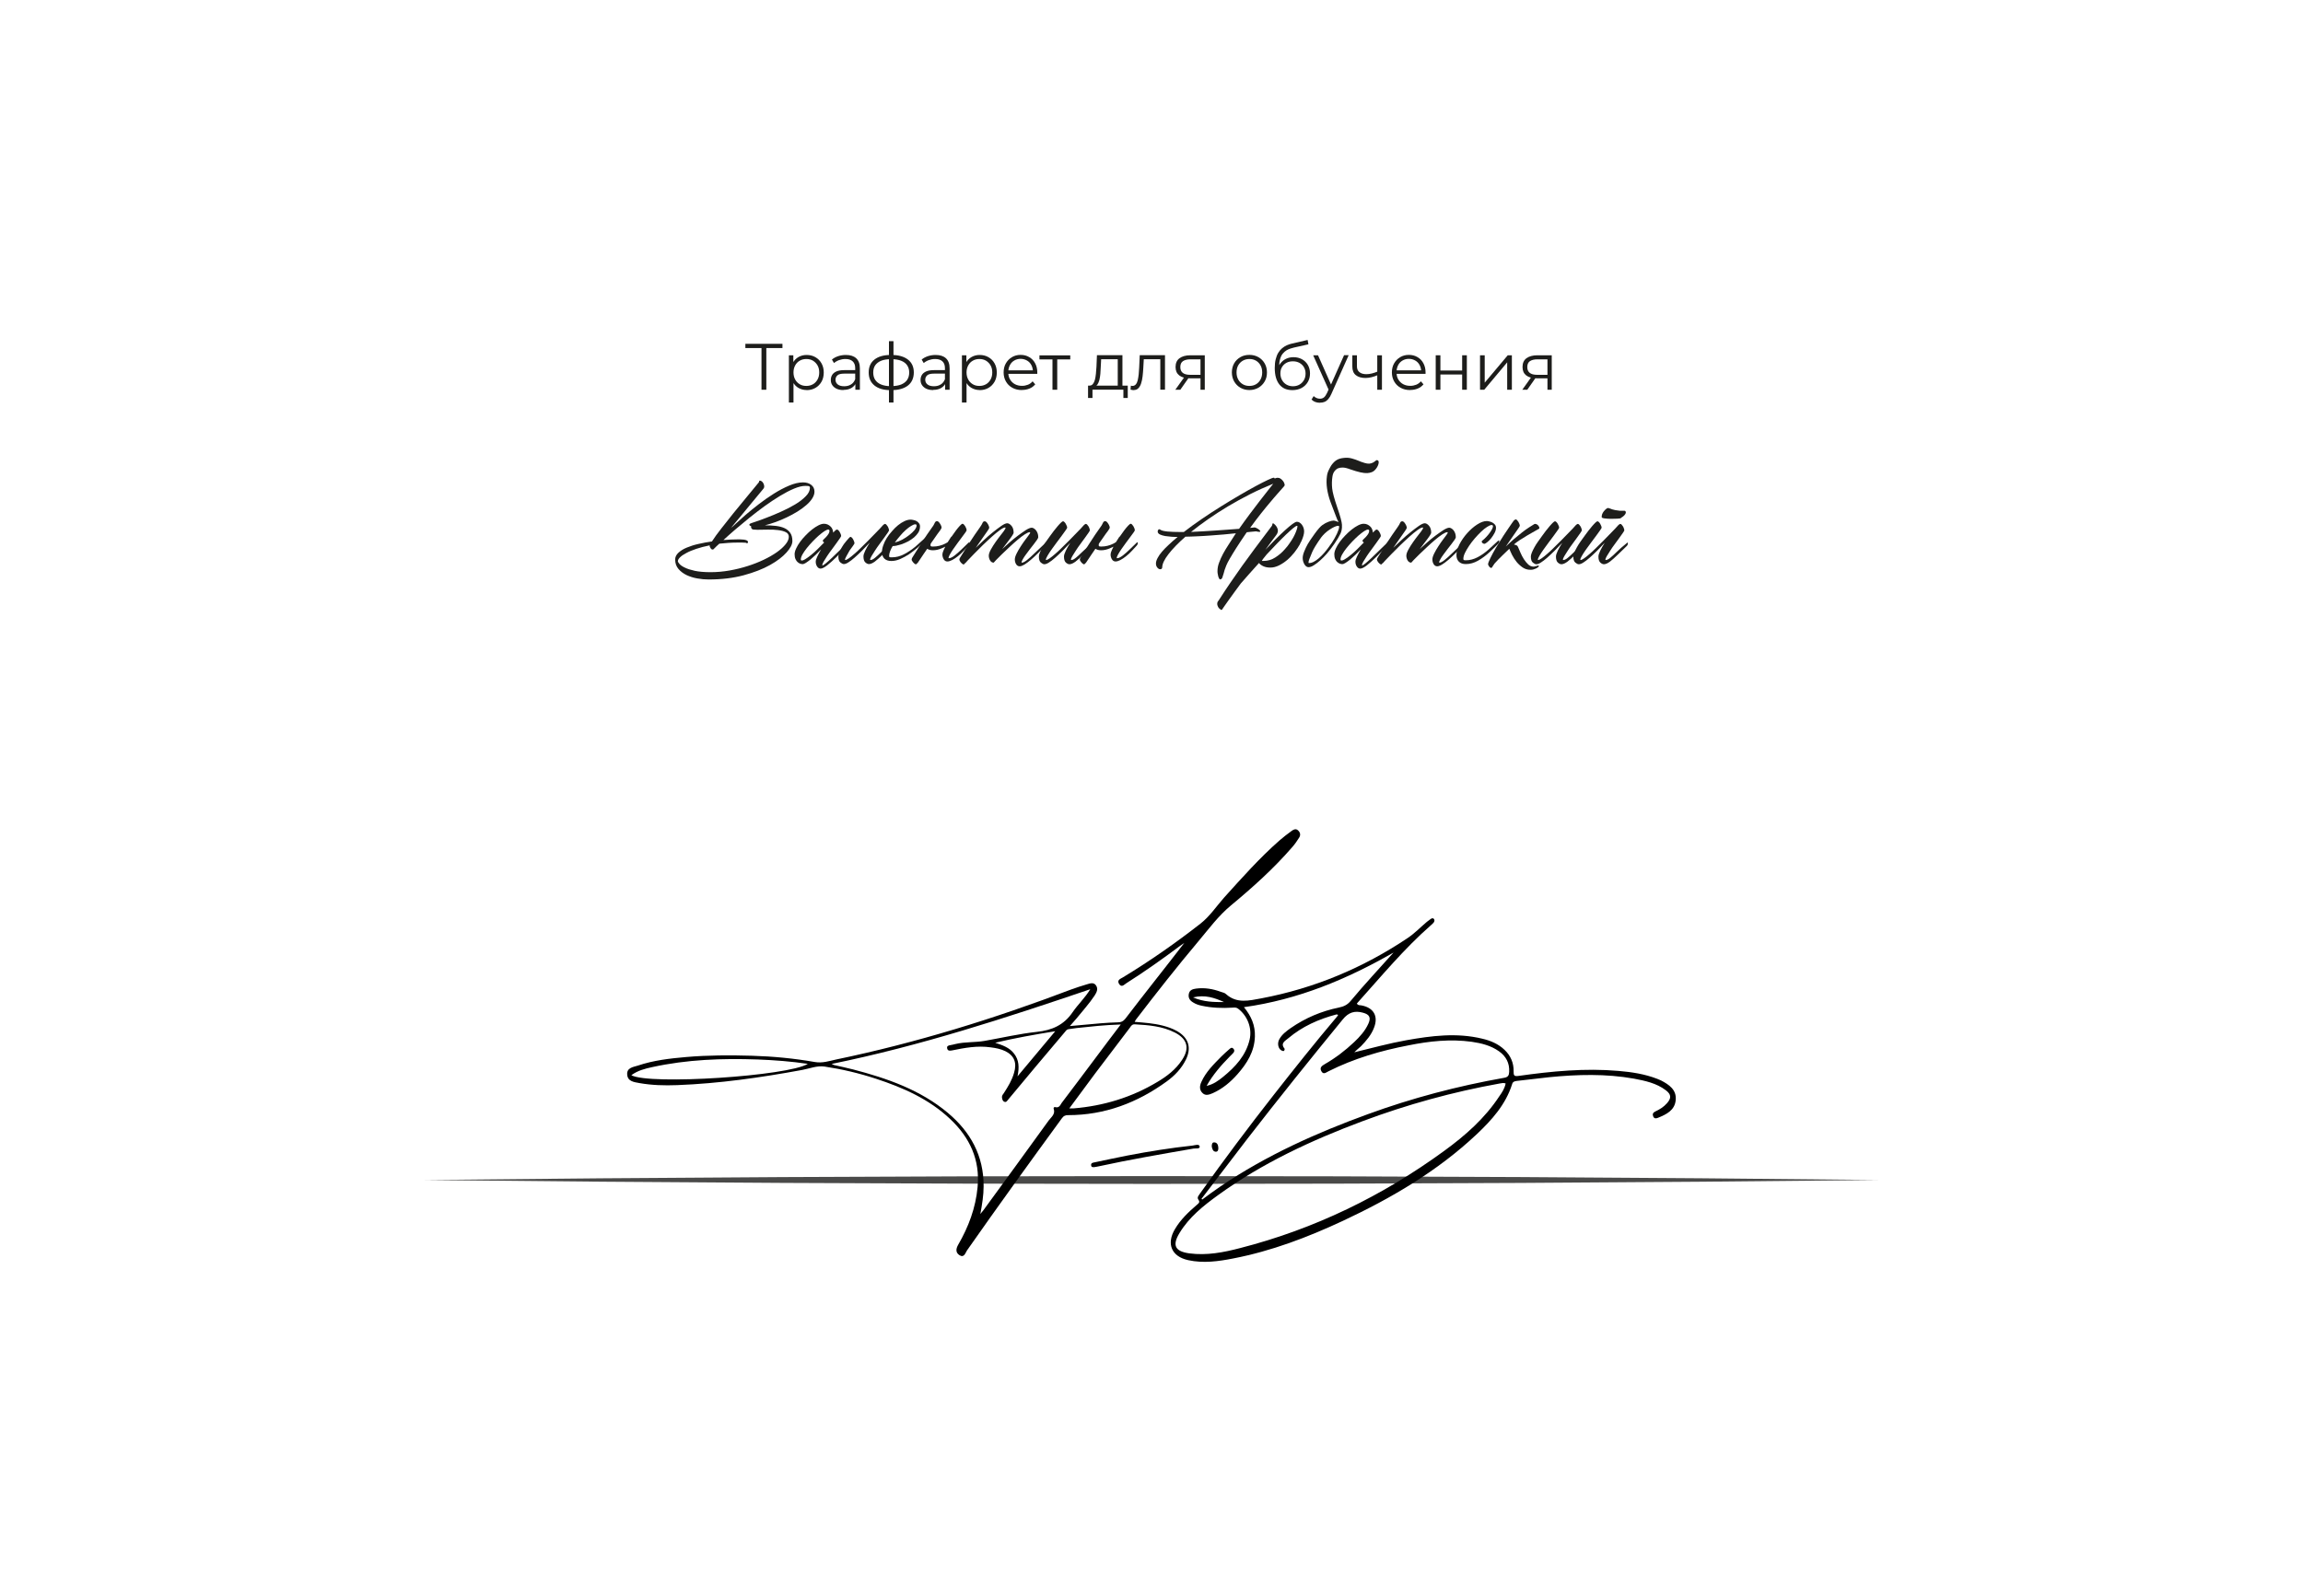 <?xml version="1.0" encoding="UTF-8"?> <svg xmlns="http://www.w3.org/2000/svg" width="290" height="201" viewBox="0 0 290 201" fill="none"><path d="M290 0H0V201H290V0Z" fill="white"></path><g opacity="0.8"><path d="M53.43 148.63C112.09 147.98 177.9 147.97 236.56 148.63C177.9 149.29 112.09 149.28 53.43 148.63Z" fill="#1D1D1B"></path></g><path d="M95.889 49.09V43.67L96.059 43.84H93.859V43.31H98.529V43.84H96.339L96.499 43.67V49.09H95.899H95.889Z" fill="#1D1D1B"></path><path d="M99.339 50.69V44.75H99.899V46.06L99.839 46.93L99.919 47.81V50.7H99.329L99.339 50.69ZM101.579 49.13C101.199 49.13 100.869 49.04 100.559 48.87C100.259 48.7 100.019 48.45 99.839 48.12C99.659 47.79 99.569 47.39 99.569 46.92C99.569 46.45 99.659 46.05 99.829 45.72C100.009 45.39 100.249 45.14 100.549 44.97C100.849 44.8 101.189 44.71 101.569 44.71C101.979 44.71 102.349 44.8 102.679 44.99C103.009 45.18 103.259 45.43 103.449 45.77C103.639 46.11 103.729 46.49 103.729 46.92C103.729 47.35 103.639 47.75 103.449 48.08C103.259 48.41 103.009 48.67 102.679 48.86C102.349 49.05 101.979 49.14 101.569 49.14L101.579 49.13ZM101.539 48.61C101.849 48.61 102.119 48.54 102.369 48.4C102.619 48.26 102.799 48.06 102.949 47.8C103.089 47.54 103.159 47.25 103.159 46.91C103.159 46.57 103.089 46.28 102.949 46.03C102.809 45.78 102.609 45.58 102.369 45.43C102.129 45.29 101.849 45.22 101.539 45.22C101.229 45.22 100.949 45.29 100.709 45.43C100.459 45.57 100.269 45.77 100.129 46.03C99.989 46.29 99.919 46.58 99.919 46.91C99.919 47.24 99.989 47.54 100.129 47.8C100.269 48.06 100.459 48.25 100.709 48.4C100.959 48.55 101.229 48.61 101.539 48.61Z" fill="#1D1D1B"></path><path d="M106.209 49.13C105.879 49.13 105.599 49.08 105.359 48.97C105.119 48.86 104.939 48.71 104.809 48.52C104.679 48.33 104.619 48.11 104.619 47.86C104.619 47.63 104.669 47.43 104.779 47.24C104.889 47.05 105.059 46.91 105.309 46.79C105.559 46.68 105.879 46.62 106.299 46.62H107.799V47.06H106.319C105.899 47.06 105.609 47.13 105.449 47.28C105.289 47.43 105.209 47.61 105.209 47.83C105.209 48.08 105.309 48.28 105.499 48.43C105.689 48.58 105.959 48.65 106.309 48.65C106.659 48.65 106.929 48.57 107.169 48.42C107.409 48.27 107.579 48.05 107.689 47.76L107.819 48.16C107.709 48.45 107.519 48.68 107.249 48.85C106.979 49.02 106.629 49.11 106.219 49.11L106.209 49.13ZM107.709 49.09V48.13L107.689 47.97V46.37C107.689 46 107.589 45.72 107.379 45.52C107.169 45.32 106.869 45.22 106.459 45.22C106.179 45.22 105.909 45.27 105.659 45.36C105.409 45.45 105.189 45.58 105.019 45.73L104.759 45.29C104.979 45.1 105.249 44.96 105.549 44.86C105.859 44.76 106.179 44.71 106.519 44.71C107.079 44.71 107.519 44.85 107.819 45.13C108.119 45.41 108.279 45.83 108.279 46.4V49.09H107.719H107.709Z" fill="#1D1D1B"></path><path d="M112.12 49.141C111.26 49.141 110.59 48.941 110.11 48.551C109.63 48.161 109.39 47.621 109.39 46.911C109.39 46.201 109.63 45.671 110.11 45.291C110.59 44.911 111.27 44.711 112.15 44.711H112.27C113.15 44.711 113.84 44.911 114.33 45.291C114.82 45.671 115.07 46.211 115.07 46.911C115.07 47.611 114.82 48.181 114.33 48.561C113.84 48.941 113.15 49.141 112.26 49.141H112.12ZM112.16 48.631H112.25C112.74 48.631 113.15 48.561 113.48 48.431C113.81 48.291 114.06 48.101 114.23 47.851C114.4 47.601 114.49 47.291 114.49 46.921C114.49 46.551 114.4 46.261 114.23 46.011C114.06 45.761 113.81 45.571 113.48 45.441C113.15 45.311 112.74 45.241 112.25 45.241H112.16C111.68 45.241 111.28 45.311 110.95 45.441C110.62 45.581 110.38 45.771 110.21 46.011C110.04 46.261 109.96 46.561 109.96 46.921C109.96 47.281 110.04 47.591 110.21 47.851C110.38 48.101 110.63 48.301 110.95 48.431C111.28 48.561 111.67 48.641 112.15 48.641L112.16 48.631ZM111.94 50.701V42.971H112.51V50.701H111.94Z" fill="#1D1D1B"></path><path d="M117.509 49.13C117.179 49.13 116.899 49.08 116.659 48.97C116.419 48.86 116.239 48.71 116.109 48.52C115.979 48.33 115.919 48.11 115.919 47.86C115.919 47.63 115.969 47.43 116.079 47.24C116.189 47.05 116.359 46.91 116.609 46.79C116.859 46.68 117.179 46.62 117.599 46.62H119.099V47.06H117.619C117.199 47.06 116.909 47.13 116.749 47.28C116.589 47.43 116.509 47.61 116.509 47.83C116.509 48.08 116.609 48.28 116.799 48.43C116.989 48.58 117.259 48.65 117.609 48.65C117.959 48.65 118.229 48.57 118.469 48.42C118.709 48.27 118.879 48.05 118.989 47.76L119.119 48.16C119.009 48.45 118.819 48.68 118.549 48.85C118.279 49.02 117.929 49.11 117.519 49.11L117.509 49.13ZM119.009 49.09V48.13L118.989 47.97V46.37C118.989 46 118.889 45.72 118.679 45.52C118.469 45.32 118.169 45.22 117.759 45.22C117.479 45.22 117.209 45.27 116.959 45.36C116.709 45.45 116.489 45.58 116.319 45.73L116.059 45.29C116.279 45.1 116.549 44.96 116.849 44.86C117.159 44.76 117.479 44.71 117.819 44.71C118.379 44.71 118.819 44.85 119.119 45.13C119.419 45.41 119.579 45.83 119.579 46.4V49.09H119.019H119.009Z" fill="#1D1D1B"></path><path d="M121.129 50.69V44.75H121.689V46.06L121.629 46.93L121.709 47.81V50.7H121.119L121.129 50.69ZM123.369 49.13C122.989 49.13 122.659 49.04 122.349 48.87C122.049 48.7 121.809 48.45 121.629 48.12C121.449 47.79 121.359 47.39 121.359 46.92C121.359 46.45 121.449 46.05 121.619 45.72C121.799 45.39 122.039 45.14 122.339 44.97C122.639 44.8 122.979 44.71 123.359 44.71C123.769 44.71 124.139 44.8 124.469 44.99C124.799 45.18 125.049 45.43 125.239 45.77C125.429 46.11 125.519 46.49 125.519 46.92C125.519 47.35 125.429 47.75 125.239 48.08C125.049 48.41 124.799 48.67 124.469 48.86C124.139 49.05 123.769 49.14 123.359 49.14L123.369 49.13ZM123.329 48.61C123.639 48.61 123.909 48.54 124.159 48.4C124.409 48.26 124.589 48.06 124.739 47.8C124.879 47.54 124.949 47.25 124.949 46.91C124.949 46.57 124.879 46.28 124.739 46.03C124.599 45.78 124.399 45.58 124.159 45.43C123.919 45.29 123.639 45.22 123.329 45.22C123.019 45.22 122.739 45.29 122.499 45.43C122.249 45.57 122.059 45.77 121.919 46.03C121.779 46.29 121.709 46.58 121.709 46.91C121.709 47.24 121.779 47.54 121.919 47.8C122.059 48.06 122.249 48.25 122.499 48.4C122.749 48.55 123.019 48.61 123.329 48.61Z" fill="#1D1D1B"></path><path d="M128.659 49.13C128.209 49.13 127.809 49.03 127.469 48.84C127.129 48.65 126.859 48.39 126.669 48.05C126.479 47.72 126.379 47.34 126.379 46.91C126.379 46.48 126.469 46.1 126.659 45.77C126.849 45.44 127.099 45.18 127.419 44.99C127.739 44.8 128.099 44.7 128.509 44.7C128.919 44.7 129.279 44.79 129.599 44.98C129.919 45.16 130.169 45.42 130.349 45.76C130.529 46.09 130.619 46.48 130.619 46.91C130.619 46.94 130.619 46.97 130.619 47C130.619 47.03 130.619 47.06 130.619 47.09H126.839V46.65H130.299L130.069 46.82C130.069 46.51 129.999 46.23 129.869 45.98C129.739 45.73 129.549 45.54 129.319 45.41C129.089 45.28 128.819 45.2 128.519 45.2C128.219 45.2 127.959 45.27 127.719 45.41C127.479 45.55 127.299 45.74 127.169 45.99C127.039 46.24 126.969 46.52 126.969 46.84V46.93C126.969 47.26 127.039 47.55 127.189 47.8C127.339 48.05 127.539 48.25 127.799 48.39C128.059 48.53 128.359 48.6 128.699 48.6C128.959 48.6 129.209 48.55 129.439 48.46C129.669 48.37 129.869 48.22 130.029 48.03L130.359 48.41C130.169 48.64 129.929 48.82 129.639 48.94C129.349 49.06 129.029 49.12 128.689 49.12L128.659 49.13Z" fill="#1D1D1B"></path><path d="M132.53 49.091V45.111L132.68 45.271H130.89V44.761H134.77V45.271H132.98L133.13 45.111V49.091H132.54H132.53Z" fill="#1D1D1B"></path><path d="M137.01 50.13V48.57H142.01V50.13H141.46V49.08H137.57V50.13H137.02H137.01ZM137.78 48.68L137.19 48.57C137.36 48.57 137.5 48.51 137.61 48.38C137.72 48.25 137.81 48.07 137.87 47.85C137.93 47.62 137.97 47.37 138 47.08C138.03 46.79 138.05 46.49 138.07 46.19L138.13 44.74H141.34V48.8H140.75V45.25H138.66L138.61 46.22C138.6 46.51 138.58 46.8 138.56 47.08C138.54 47.36 138.49 47.62 138.44 47.85C138.38 48.08 138.3 48.27 138.2 48.42C138.1 48.57 137.96 48.65 137.79 48.67L137.78 48.68Z" fill="#1D1D1B"></path><path d="M142.779 49.14C142.709 49.14 142.649 49.14 142.579 49.12C142.509 49.11 142.439 49.1 142.359 49.08L142.399 48.58C142.399 48.58 142.479 48.59 142.509 48.6C142.549 48.6 142.579 48.61 142.599 48.61C142.779 48.61 142.919 48.54 143.029 48.41C143.139 48.28 143.219 48.1 143.269 47.88C143.319 47.66 143.359 47.41 143.389 47.13C143.409 46.85 143.429 46.57 143.449 46.29L143.519 44.74H146.699V49.08H146.109V45.08L146.259 45.25H143.899L144.039 45.07L143.969 46.33C143.949 46.71 143.919 47.06 143.879 47.4C143.839 47.74 143.779 48.04 143.689 48.3C143.609 48.56 143.489 48.76 143.339 48.91C143.189 49.06 142.999 49.13 142.769 49.13L142.779 49.14Z" fill="#1D1D1B"></path><path d="M147.999 49.09L149.189 47.42H149.799L148.629 49.09H147.989H147.999ZM151.169 49.09V47.53L151.279 47.65H149.809C149.249 47.65 148.819 47.53 148.499 47.29C148.189 47.05 148.029 46.7 148.029 46.23C148.029 45.73 148.199 45.36 148.529 45.12C148.859 44.88 149.319 44.75 149.879 44.75H151.709V49.09H151.169ZM151.169 47.35V45.09L151.279 45.26H149.899C149.499 45.26 149.189 45.34 148.959 45.49C148.739 45.64 148.629 45.89 148.629 46.24C148.629 46.88 149.039 47.21 149.859 47.21H151.279L151.169 47.35Z" fill="#1D1D1B"></path><path d="M157.329 49.13C156.909 49.13 156.529 49.03 156.199 48.84C155.869 48.65 155.609 48.39 155.409 48.05C155.219 47.71 155.119 47.33 155.119 46.91C155.119 46.49 155.219 46.09 155.409 45.76C155.599 45.43 155.869 45.17 156.199 44.98C156.529 44.79 156.909 44.7 157.329 44.7C157.749 44.7 158.139 44.8 158.469 44.99C158.799 45.18 159.059 45.44 159.249 45.77C159.439 46.1 159.539 46.48 159.539 46.91C159.539 47.34 159.449 47.72 159.249 48.05C159.059 48.38 158.799 48.64 158.459 48.84C158.119 49.03 157.739 49.13 157.319 49.13H157.329ZM157.329 48.61C157.639 48.61 157.919 48.54 158.159 48.4C158.399 48.26 158.589 48.06 158.729 47.8C158.869 47.54 158.939 47.25 158.939 46.91C158.939 46.57 158.869 46.27 158.729 46.02C158.589 45.77 158.399 45.57 158.159 45.43C157.919 45.29 157.639 45.22 157.329 45.22C157.019 45.22 156.749 45.29 156.499 45.43C156.259 45.57 156.059 45.77 155.919 46.02C155.779 46.27 155.709 46.57 155.709 46.91C155.709 47.25 155.779 47.54 155.919 47.8C156.059 48.06 156.249 48.25 156.499 48.4C156.739 48.54 157.009 48.61 157.319 48.61H157.329Z" fill="#1D1D1B"></path><path d="M162.75 49.14C162.4 49.14 162.08 49.08 161.81 48.97C161.54 48.85 161.31 48.68 161.11 48.44C160.92 48.2 160.77 47.91 160.67 47.56C160.57 47.21 160.52 46.8 160.52 46.34C160.52 45.93 160.56 45.56 160.64 45.25C160.72 44.94 160.82 44.67 160.96 44.44C161.1 44.21 161.26 44.02 161.44 43.87C161.62 43.71 161.83 43.59 162.04 43.49C162.26 43.39 162.48 43.32 162.71 43.27L164.66 42.82L164.76 43.37L162.93 43.78C162.81 43.81 162.68 43.85 162.51 43.9C162.35 43.95 162.18 44.02 162.01 44.12C161.84 44.22 161.69 44.36 161.54 44.53C161.39 44.7 161.28 44.93 161.2 45.21C161.11 45.49 161.07 45.83 161.07 46.25C161.07 46.34 161.07 46.41 161.07 46.46C161.07 46.51 161.08 46.57 161.09 46.63C161.09 46.69 161.11 46.77 161.11 46.88L160.85 46.67C160.91 46.33 161.03 46.04 161.22 45.79C161.41 45.54 161.64 45.34 161.93 45.2C162.21 45.06 162.53 44.99 162.88 44.99C163.28 44.99 163.64 45.08 163.95 45.25C164.26 45.42 164.51 45.66 164.69 45.97C164.87 46.28 164.96 46.64 164.96 47.04C164.96 47.44 164.87 47.8 164.68 48.12C164.49 48.44 164.23 48.69 163.9 48.87C163.56 49.05 163.17 49.14 162.72 49.14H162.75ZM162.82 48.65C163.13 48.65 163.4 48.58 163.64 48.44C163.88 48.3 164.06 48.11 164.2 47.87C164.34 47.63 164.4 47.35 164.4 47.05C164.4 46.75 164.33 46.49 164.2 46.26C164.07 46.03 163.88 45.85 163.64 45.71C163.4 45.58 163.13 45.51 162.81 45.51C162.49 45.51 162.23 45.57 161.99 45.7C161.75 45.83 161.57 46.01 161.43 46.24C161.29 46.47 161.23 46.74 161.23 47.04C161.23 47.34 161.3 47.62 161.43 47.86C161.56 48.1 161.75 48.3 161.99 48.44C162.23 48.58 162.5 48.65 162.81 48.65H162.82Z" fill="#1D1D1B"></path><path d="M166.199 50.73C165.999 50.73 165.799 50.7 165.619 50.63C165.439 50.56 165.279 50.46 165.149 50.33L165.419 49.89C165.529 49.99 165.649 50.08 165.779 50.13C165.909 50.19 166.049 50.22 166.209 50.22C166.399 50.22 166.569 50.17 166.709 50.06C166.849 49.95 166.979 49.76 167.109 49.49L167.389 48.85L167.459 48.76L169.249 44.74H169.829L167.659 49.6C167.539 49.88 167.409 50.1 167.259 50.27C167.109 50.44 166.959 50.55 166.789 50.62C166.619 50.69 166.429 50.72 166.219 50.72L166.199 50.73ZM167.359 49.21L165.359 44.75H165.969L167.739 48.73L167.359 49.21Z" fill="#1D1D1B"></path><path d="M171.949 47.61C171.439 47.61 171.029 47.49 170.739 47.26C170.439 47.03 170.289 46.66 170.289 46.17V44.75H170.869V46.14C170.869 46.47 170.979 46.72 171.189 46.88C171.399 47.05 171.689 47.13 172.059 47.13C172.279 47.13 172.509 47.1 172.749 47.04C172.989 46.98 173.239 46.9 173.489 46.79V47.25C173.229 47.36 172.969 47.45 172.719 47.51C172.459 47.57 172.209 47.61 171.959 47.61H171.949ZM173.429 49.09V44.75H174.019V49.09H173.429Z" fill="#1D1D1B"></path><path d="M177.55 49.13C177.1 49.13 176.7 49.03 176.36 48.84C176.02 48.65 175.75 48.39 175.56 48.05C175.37 47.72 175.27 47.34 175.27 46.91C175.27 46.48 175.36 46.1 175.55 45.77C175.74 45.44 175.99 45.18 176.31 44.99C176.63 44.8 176.99 44.7 177.4 44.7C177.81 44.7 178.17 44.79 178.49 44.98C178.81 45.16 179.06 45.42 179.24 45.76C179.42 46.09 179.51 46.48 179.51 46.91C179.51 46.94 179.51 46.97 179.51 47C179.51 47.03 179.51 47.06 179.51 47.09H175.73V46.65H179.19L178.96 46.82C178.96 46.51 178.89 46.23 178.76 45.98C178.63 45.73 178.44 45.54 178.21 45.41C177.98 45.28 177.71 45.2 177.41 45.2C177.11 45.2 176.85 45.27 176.61 45.41C176.37 45.55 176.19 45.74 176.06 45.99C175.93 46.24 175.86 46.52 175.86 46.84V46.93C175.86 47.26 175.93 47.55 176.08 47.8C176.23 48.05 176.43 48.25 176.69 48.39C176.95 48.53 177.25 48.6 177.59 48.6C177.85 48.6 178.1 48.55 178.33 48.46C178.56 48.37 178.76 48.22 178.92 48.03L179.25 48.41C179.06 48.64 178.82 48.82 178.53 48.94C178.24 49.06 177.92 49.12 177.58 49.12L177.55 49.13Z" fill="#1D1D1B"></path><path d="M180.789 49.09V44.75H181.379V46.67H184.119V44.75H184.709V49.09H184.119V47.17H181.379V49.09H180.789Z" fill="#1D1D1B"></path><path d="M186.369 49.09V44.75H186.959V48.2L189.859 44.75H190.379V49.09H189.789V45.64L186.899 49.09H186.369Z" fill="#1D1D1B"></path><path d="M191.69 49.09L192.88 47.42H193.49L192.32 49.09H191.68H191.69ZM194.86 49.09V47.53L194.97 47.65H193.5C192.94 47.65 192.51 47.53 192.19 47.29C191.88 47.05 191.72 46.7 191.72 46.23C191.72 45.73 191.89 45.36 192.22 45.12C192.55 44.88 193.01 44.75 193.57 44.75H195.4V49.09H194.86ZM194.86 47.35V45.09L194.97 45.26H193.59C193.19 45.26 192.88 45.34 192.65 45.49C192.43 45.64 192.32 45.89 192.32 46.24C192.32 46.88 192.73 47.21 193.55 47.21H194.97L194.86 47.35Z" fill="#1D1D1B"></path><path d="M102.56 61.93C102.56 62.2 102.47 62.48 102.28 62.78C102.09 63.08 101.84 63.36 101.52 63.63C101.2 63.91 100.83 64.18 100.41 64.44C99.99 64.7 99.54 64.94 99.079 65.16C98.62 65.38 98.15 65.58 97.68 65.75C97.2 65.92 96.749 66.06 96.32 66.17C96.809 66.17 97.269 66.19 97.689 66.24C98.109 66.29 98.469 66.38 98.779 66.52C99.09 66.66 99.329 66.86 99.51 67.12C99.689 67.38 99.779 67.72 99.779 68.14C99.779 68.56 99.54 69.03 99.049 69.58C98.559 70.13 97.87 70.66 96.96 71.17C96.049 71.68 94.939 72.11 93.639 72.46C92.34 72.81 90.87 72.99 89.219 72.99C88.779 72.99 88.309 72.95 87.82 72.86C87.329 72.78 86.879 72.63 86.46 72.44C86.049 72.24 85.7 71.98 85.43 71.66C85.159 71.34 85.019 70.95 85.019 70.47C85.019 70.16 85.159 69.87 85.43 69.62C85.7 69.37 86.049 69.15 86.49 68.97C86.919 68.79 87.419 68.63 87.969 68.51C88.519 68.38 89.079 68.28 89.65 68.2C89.95 67.73 90.34 67.19 90.82 66.58C91.299 65.97 91.799 65.33 92.34 64.66C92.879 63.99 93.43 63.32 93.99 62.65C94.549 61.98 95.07 61.35 95.54 60.77C95.579 60.72 95.6 60.66 95.6 60.6C95.6 60.54 95.659 60.52 95.769 60.55C95.859 60.58 95.939 60.63 96.01 60.71C96.07 60.78 96.12 60.86 96.159 60.95C96.2 61.04 96.219 61.13 96.23 61.22C96.23 61.31 96.23 61.37 96.21 61.42C96.189 61.48 96.159 61.53 96.129 61.56C95.669 62.11 95.2 62.68 94.73 63.25C94.329 63.74 93.9 64.27 93.419 64.84C92.939 65.41 92.49 65.96 92.059 66.48C92.1 66.44 92.139 66.41 92.169 66.39C92.2 66.37 92.23 66.35 92.249 66.33C92.269 66.32 92.43 66.17 92.73 65.89C93.029 65.61 93.419 65.26 93.889 64.85C94.37 64.44 94.909 64 95.529 63.52C96.15 63.04 96.779 62.6 97.43 62.19C98.079 61.78 98.719 61.44 99.359 61.17C99.999 60.9 100.58 60.76 101.12 60.76C101.55 60.76 101.9 60.87 102.16 61.08C102.43 61.29 102.56 61.57 102.56 61.92V61.93ZM94.45 65.96C94.499 65.93 94.719 65.85 95.12 65.72C95.519 65.59 95.99 65.42 96.549 65.2C97.109 64.99 97.71 64.74 98.35 64.45C98.99 64.17 99.579 63.86 100.12 63.54C100.66 63.22 101.11 62.87 101.46 62.51C101.82 62.15 101.99 61.79 101.99 61.42C101.99 61.36 101.96 61.31 101.91 61.26C101.86 61.22 101.7 61.2 101.42 61.2C101.01 61.2 100.53 61.32 99.98 61.55C99.43 61.78 98.84 62.09 98.21 62.47C97.579 62.85 96.939 63.28 96.269 63.76C95.6 64.25 94.96 64.74 94.329 65.25C93.7 65.76 93.109 66.25 92.549 66.73C91.99 67.21 91.51 67.64 91.1 68.02C91.43 67.99 91.749 67.97 92.029 67.96C92.32 67.95 92.579 67.94 92.82 67.94H93.21C93.37 67.94 93.519 67.95 93.669 67.97C93.82 67.99 93.939 68.02 94.04 68.07C94.139 68.12 94.189 68.19 94.189 68.28C94.189 68.37 94.15 68.42 94.059 68.42C94.019 68.42 93.99 68.41 93.969 68.39C93.95 68.37 93.919 68.36 93.879 68.36C93.73 68.35 93.59 68.34 93.439 68.34C93.29 68.34 93.139 68.34 92.98 68.34C92.54 68.34 92.12 68.35 91.73 68.38C91.329 68.41 90.95 68.44 90.579 68.48C90.45 68.6 90.34 68.7 90.24 68.79C90.139 68.88 90.059 68.96 89.999 69.03C89.919 69.1 89.85 69.17 89.799 69.22C89.689 69.22 89.62 69.2 89.57 69.16C89.519 69.12 89.49 69.07 89.48 69.02C89.389 68.93 89.35 68.82 89.37 68.69C88.74 68.82 88.18 68.96 87.68 69.13C87.18 69.3 86.76 69.47 86.419 69.66C86.07 69.84 85.809 70.02 85.629 70.2C85.45 70.38 85.359 70.54 85.359 70.69C85.359 70.76 85.43 70.88 85.559 71.03C85.689 71.18 85.909 71.34 86.23 71.49C86.54 71.65 86.96 71.78 87.49 71.9C88.019 72.01 88.68 72.07 89.469 72.07C90.26 72.07 91.059 72 91.859 71.86C92.65 71.72 93.419 71.53 94.139 71.3C94.87 71.07 95.549 70.8 96.18 70.5C96.809 70.2 97.359 69.88 97.829 69.55C98.29 69.22 98.659 68.89 98.93 68.55C99.2 68.22 99.329 67.9 99.329 67.61C99.329 67.35 99.2 67.15 98.95 67.03C98.689 66.9 98.37 66.82 97.98 66.77C97.59 66.72 97.159 66.7 96.689 66.71C96.219 66.72 95.769 66.73 95.359 66.73C95.169 66.73 94.999 66.72 94.859 66.7C94.71 66.68 94.62 66.59 94.579 66.43C94.579 66.41 94.579 66.39 94.579 66.38C94.579 66.37 94.579 66.35 94.579 66.33C94.579 66.31 94.579 66.29 94.6 66.28C94.439 66.24 94.359 66.18 94.359 66.09C94.359 66.04 94.4 65.99 94.469 65.95L94.45 65.96Z" fill="#1D1D1B"></path><path d="M106.77 68.291C106.77 68.291 106.81 68.251 106.85 68.241C106.89 68.231 106.91 68.241 106.91 68.311C106.91 68.411 106.89 68.501 106.85 68.551C106.81 68.611 106.79 68.641 106.78 68.651C106.27 69.201 105.79 69.701 105.36 70.131C104.93 70.561 104.53 70.911 104.17 71.201C103.81 71.481 103.53 71.621 103.33 71.621C103.15 71.621 103.01 71.531 102.89 71.351C102.77 71.171 102.72 70.971 102.72 70.741C102.72 70.591 102.78 70.381 102.91 70.111C103.04 69.841 103.2 69.531 103.4 69.201C103.18 69.431 102.95 69.661 102.72 69.881C102.48 70.111 102.26 70.301 102.05 70.481C101.84 70.651 101.64 70.791 101.47 70.901C101.3 71.011 101.16 71.061 101.05 71.061C100.99 71.061 100.9 71.041 100.79 71.011C100.68 70.971 100.57 70.911 100.46 70.821C100.35 70.731 100.26 70.611 100.18 70.441C100.1 70.271 100.06 70.071 100.06 69.821C100.06 69.611 100.12 69.371 100.25 69.091C100.38 68.811 100.54 68.531 100.75 68.251C100.96 67.971 101.19 67.691 101.46 67.421C101.72 67.151 101.99 66.901 102.26 66.691C102.53 66.481 102.8 66.301 103.06 66.171C103.32 66.041 103.55 65.971 103.75 65.971C103.92 65.971 104.07 66.001 104.21 66.061C104.35 66.121 104.47 66.211 104.58 66.311C104.69 66.411 104.77 66.531 104.82 66.661C104.87 66.791 104.91 66.921 104.91 67.051C104.91 67.061 104.91 67.071 104.91 67.071C104.91 67.071 104.91 67.071 104.91 67.091C105.14 66.831 105.3 66.701 105.4 66.701C105.45 66.701 105.51 66.731 105.57 66.791C105.63 66.851 105.69 66.921 105.74 67.011C105.79 67.101 105.83 67.191 105.87 67.281C105.9 67.371 105.92 67.451 105.92 67.521C105.92 67.551 105.86 67.651 105.74 67.831C105.62 68.001 105.47 68.211 105.3 68.451C105.13 68.691 104.94 68.951 104.73 69.231C104.52 69.511 104.33 69.771 104.16 70.031C103.99 70.291 103.84 70.521 103.72 70.731C103.6 70.941 103.54 71.091 103.54 71.191C103.54 71.211 103.54 71.221 103.57 71.221C103.63 71.221 103.77 71.131 103.98 70.961C104.19 70.791 104.44 70.571 104.72 70.301C105 70.031 105.31 69.741 105.64 69.411C105.97 69.091 106.21 68.851 106.36 68.711C106.51 68.571 106.66 68.431 106.81 68.291H106.77ZM100.95 70.601C101.07 70.601 101.24 70.541 101.45 70.401C101.66 70.271 101.89 70.101 102.15 69.891C102.41 69.681 102.68 69.441 102.96 69.161C103.24 68.881 103.52 68.601 103.79 68.321C103.74 68.301 103.69 68.271 103.66 68.231C103.62 68.191 103.61 68.141 103.61 68.091C103.61 68.061 103.65 68.001 103.74 67.921C103.83 67.841 103.93 67.741 104.03 67.631C104.13 67.521 104.23 67.401 104.32 67.261C104.41 67.121 104.45 66.991 104.45 66.871C104.45 66.751 104.39 66.701 104.28 66.701C104.19 66.701 104.03 66.771 103.82 66.901C103.61 67.041 103.38 67.221 103.12 67.441C102.86 67.671 102.6 67.921 102.34 68.191C102.07 68.471 101.83 68.751 101.6 69.031C101.38 69.311 101.19 69.581 101.05 69.831C100.91 70.081 100.84 70.301 100.84 70.471C100.84 70.551 100.88 70.601 100.95 70.601Z" fill="#1D1D1B"></path><path d="M112.239 68.35C112.239 68.35 112.289 68.31 112.329 68.29C112.369 68.27 112.379 68.29 112.379 68.36C112.379 68.46 112.359 68.55 112.329 68.6C112.289 68.66 112.269 68.69 112.259 68.7C111.859 69.14 111.489 69.53 111.129 69.88C110.769 70.23 110.449 70.51 110.169 70.73C109.879 70.94 109.629 71.05 109.419 71.05C109.279 71.05 109.129 70.98 108.969 70.84C108.809 70.7 108.729 70.44 108.729 70.08C108.729 69.9 108.809 69.66 108.959 69.34C109.109 69.03 109.299 68.7 109.519 68.35C109.169 68.72 108.839 69.06 108.519 69.39C108.189 69.71 107.889 70 107.609 70.24C107.329 70.49 107.069 70.68 106.839 70.83C106.609 70.98 106.419 71.05 106.259 71.05C106.129 71.05 105.989 70.98 105.819 70.84C105.649 70.7 105.569 70.44 105.569 70.08C105.569 69.95 105.609 69.79 105.689 69.59C105.769 69.39 105.879 69.17 106.009 68.93C106.139 68.69 106.339 68.42 106.609 68.1C106.879 67.78 107.039 67.62 107.089 67.62C107.139 67.62 107.199 67.65 107.259 67.71C107.319 67.77 107.379 67.84 107.429 67.93C107.479 68.02 107.519 68.11 107.549 68.2C107.579 68.29 107.599 68.37 107.599 68.44C107.599 68.47 107.529 68.58 107.399 68.77C107.269 68.96 107.169 69.09 107.099 69.18C107.029 69.26 106.969 69.37 106.899 69.49C106.839 69.61 106.739 69.78 106.609 70.01C106.479 70.24 106.409 70.39 106.409 70.49C106.409 70.52 106.419 70.54 106.439 70.54C106.529 70.54 106.679 70.47 106.879 70.33C107.079 70.19 107.309 70.01 107.569 69.78C107.829 69.56 108.109 69.3 108.399 69.01C108.689 68.72 108.989 68.43 109.279 68.14C109.569 67.85 109.849 67.56 110.109 67.29C110.369 67.02 110.599 66.78 110.799 66.58C110.949 66.4 111.079 66.26 111.189 66.15C111.299 66.04 111.389 65.99 111.439 65.99C111.489 65.99 111.549 66.02 111.609 66.08C111.669 66.14 111.729 66.22 111.779 66.3C111.829 66.38 111.869 66.48 111.899 66.57C111.929 66.67 111.949 66.75 111.949 66.81C111.949 66.84 111.889 66.94 111.769 67.12C111.649 67.29 111.499 67.5 111.329 67.74C111.159 67.98 110.969 68.24 110.759 68.52C110.549 68.8 110.359 69.07 110.189 69.34C110.019 69.6 109.869 69.83 109.749 70.04C109.629 70.24 109.569 70.39 109.569 70.49C109.569 70.52 109.579 70.54 109.599 70.54C109.759 70.54 109.949 70.45 110.169 70.27C110.389 70.09 110.659 69.85 110.979 69.53C111.289 69.22 111.709 68.82 112.219 68.35H112.239Z" fill="#1D1D1B"></path><path d="M116.48 67.75C116.48 67.75 116.52 67.71 116.56 67.7C116.6 67.68 116.62 67.7 116.62 67.76C116.62 67.86 116.6 67.95 116.56 68.01C116.53 68.06 116.51 68.09 116.5 68.1C116.42 68.18 116.32 68.28 116.21 68.38C116.1 68.48 115.88 68.69 115.54 68.99C115.19 69.28 114.84 69.55 114.47 69.81C114.1 70.05 113.73 70.25 113.34 70.42C112.96 70.58 112.6 70.66 112.24 70.66C111.86 70.66 111.57 70.56 111.36 70.36C111.16 70.16 111.06 69.88 111.06 69.53C111.06 69.26 111.12 68.97 111.23 68.67C111.33 68.37 111.48 68.06 111.67 67.76C111.86 67.46 112.08 67.17 112.33 66.9C112.57 66.62 112.82 66.37 113.08 66.16C113.35 65.94 113.62 65.77 113.9 65.64C114.17 65.51 114.43 65.45 114.69 65.45C114.77 65.45 114.88 65.47 115.02 65.5C115.15 65.52 115.27 65.56 115.4 65.63C115.53 65.7 115.63 65.78 115.71 65.9C115.8 66 115.85 66.14 115.85 66.31C115.85 66.58 115.78 66.83 115.65 67.06C115.5 67.29 115.32 67.5 115.1 67.69C114.88 67.87 114.64 68.03 114.38 68.18C114.11 68.32 113.85 68.43 113.6 68.53C113.34 68.61 113.1 68.68 112.88 68.73C112.67 68.77 112.51 68.79 112.41 68.78C112.26 69.02 112.15 69.25 112.08 69.45C112 69.66 111.96 69.85 111.96 70.03C111.96 70.09 111.98 70.14 112.01 70.17C112.04 70.19 112.14 70.2 112.29 70.2C112.83 70.2 113.35 70.07 113.84 69.81C114.34 69.55 114.81 69.23 115.25 68.87C115.69 68.49 116.1 68.12 116.49 67.76L116.48 67.75ZM115.27 66.04C115.12 66.04 114.95 66.11 114.74 66.24C114.52 66.37 114.29 66.54 114.05 66.76C113.81 66.97 113.57 67.22 113.34 67.5C113.1 67.77 112.88 68.05 112.68 68.33C112.98 68.26 113.3 68.14 113.62 67.97C113.94 67.79 114.24 67.6 114.5 67.39C114.77 67.18 115 66.97 115.17 66.76C115.34 66.54 115.42 66.35 115.42 66.2C115.42 66.1 115.37 66.04 115.26 66.04H115.27Z" fill="#1D1D1B"></path><path d="M119.81 67.611C120.01 67.321 120.2 67.051 120.38 66.811C120.56 66.571 120.73 66.371 120.88 66.211C121.03 66.051 121.14 65.971 121.2 65.971C121.25 65.971 121.31 66.001 121.37 66.061C121.43 66.121 121.49 66.201 121.54 66.281C121.59 66.361 121.63 66.461 121.67 66.551C121.7 66.651 121.72 66.731 121.72 66.791C121.72 66.831 121.67 66.931 121.55 67.091C121.44 67.251 121.3 67.441 121.13 67.661C120.96 67.891 120.78 68.131 120.58 68.401C120.38 68.671 120.2 68.921 120.03 69.171C119.86 69.421 119.72 69.641 119.61 69.841C119.5 70.041 119.44 70.191 119.44 70.281C119.44 70.301 119.46 70.311 119.49 70.311C119.68 70.311 119.92 70.191 120.22 69.961C120.52 69.721 120.8 69.471 121.07 69.211C121.34 68.941 121.64 68.661 121.95 68.361C121.97 68.341 122 68.321 122.04 68.301C122.08 68.281 122.09 68.301 122.09 68.371C122.09 68.471 122.07 68.561 122.04 68.611C122 68.671 121.98 68.701 121.97 68.711C121.81 68.881 121.61 69.091 121.37 69.361C121.12 69.631 120.88 69.861 120.62 70.061C120.37 70.261 120.13 70.421 119.9 70.541C119.67 70.661 119.47 70.721 119.29 70.721C119.1 70.721 118.95 70.631 118.84 70.451C118.73 70.271 118.67 70.071 118.67 69.841C118.67 69.701 118.72 69.521 118.83 69.281C118.89 69.141 118.96 69.001 119.03 68.861C118.88 68.931 118.74 69.001 118.59 69.061C118.2 69.231 117.83 69.311 117.48 69.311C117.19 69.311 116.95 69.251 116.76 69.121C116.62 69.321 116.47 69.541 116.3 69.791C115.8 70.531 115.54 70.911 115.53 70.941L115.56 70.881C115.44 71.021 115.37 71.081 115.34 71.081C115.29 71.091 115.21 71.051 115.1 70.951C115 70.861 114.9 70.741 114.82 70.591C114.78 70.491 114.8 70.371 114.88 70.231C115.01 70.021 115.17 69.751 115.38 69.431C115.58 69.111 115.8 68.771 116.03 68.411C116.26 68.051 116.49 67.701 116.73 67.341C116.97 66.981 117.19 66.671 117.4 66.381C117.49 66.261 117.56 66.161 117.6 66.071C117.64 65.981 117.68 65.901 117.72 65.831C117.76 65.771 117.79 65.721 117.83 65.691C117.87 65.661 117.92 65.641 118 65.641C118.09 65.641 118.2 65.721 118.31 65.871C118.43 66.021 118.5 66.181 118.55 66.331C118.57 66.421 118.57 66.501 118.53 66.571C118.5 66.631 118.44 66.721 118.36 66.841C118.28 66.941 118.18 67.081 118.06 67.241C117.94 67.401 117.82 67.581 117.69 67.771C117.56 67.961 117.42 68.161 117.27 68.371C117.25 68.401 117.22 68.441 117.19 68.501C117.19 68.551 117.17 68.611 117.17 68.671C117.17 68.731 117.19 68.781 117.22 68.801C117.25 68.831 117.34 68.841 117.5 68.841C118.04 68.841 118.57 68.711 119.07 68.451C119.16 68.401 119.25 68.351 119.34 68.291C119.48 68.071 119.62 67.841 119.78 67.601L119.81 67.611Z" fill="#1D1D1B"></path><path d="M131.56 68.43C131.56 68.43 131.61 68.39 131.65 68.38C131.69 68.36 131.71 68.38 131.71 68.45C131.71 68.55 131.69 68.64 131.66 68.69C131.63 68.75 131.6 68.78 131.58 68.79C131.42 68.95 131.31 69.06 131.24 69.14C131.17 69.22 130.98 69.41 130.68 69.7C130.38 70 130.09 70.27 129.81 70.51C129.53 70.75 129.26 70.95 129.02 71.1C128.77 71.25 128.57 71.33 128.4 71.33C128.21 71.33 128.06 71.24 127.95 71.06C127.84 70.88 127.79 70.68 127.79 70.46C127.79 70.26 127.87 70.01 128.02 69.71C128.17 69.41 128.34 69.11 128.54 68.81C128.73 68.51 128.92 68.24 129.1 68C129.28 67.76 129.39 67.6 129.45 67.53C129.53 67.41 129.6 67.32 129.65 67.25C129.7 67.18 129.72 67.12 129.72 67.08C129.72 67.05 129.7 67.03 129.67 67.03C129.53 67.03 129.33 67.12 129.05 67.3C128.77 67.48 128.47 67.71 128.14 67.99C127.81 68.27 127.47 68.57 127.12 68.9C126.77 69.23 126.45 69.54 126.15 69.82C125.86 70.1 125.62 70.34 125.43 70.54C125.24 70.74 125.14 70.85 125.13 70.87L125.15 70.81C125.15 70.81 125.13 70.85 125.13 70.87C124.94 70.87 124.79 70.78 124.68 70.6C124.57 70.42 124.51 70.22 124.51 69.99C124.51 69.79 124.6 69.53 124.77 69.22C124.94 68.91 125.14 68.59 125.36 68.28C125.58 67.97 125.79 67.68 125.99 67.43C126.19 67.18 126.31 67.02 126.37 66.94C126.44 66.84 126.5 66.74 126.55 66.67C126.6 66.6 126.62 66.53 126.62 66.49C126.62 66.46 126.6 66.44 126.57 66.44C126.43 66.44 126.21 66.55 125.91 66.77C125.61 66.99 125.27 67.26 124.91 67.59C124.55 67.92 124.16 68.27 123.76 68.66C123.36 69.05 123 69.41 122.68 69.74C122.36 70.07 122.09 70.35 121.87 70.58C121.66 70.81 121.54 70.94 121.53 70.96L121.55 70.9C121.45 71.04 121.38 71.1 121.35 71.1C121.3 71.11 121.22 71.07 121.11 70.97C121 70.88 120.91 70.76 120.84 70.61C120.82 70.57 120.81 70.52 120.81 70.46C120.81 70.4 120.84 70.33 120.89 70.25C121.03 70.04 121.19 69.77 121.39 69.45C121.59 69.13 121.8 68.79 122.03 68.43C122.26 68.07 122.5 67.72 122.74 67.36C122.98 67 123.21 66.69 123.41 66.4C123.49 66.28 123.56 66.18 123.61 66.09C123.66 66 123.7 65.92 123.73 65.85C123.76 65.79 123.79 65.74 123.83 65.71C123.87 65.68 123.93 65.66 124.01 65.66C124.1 65.66 124.21 65.74 124.32 65.89C124.43 66.04 124.51 66.2 124.55 66.35C124.57 66.44 124.57 66.52 124.53 66.59C124.5 66.65 124.44 66.74 124.36 66.86C124.29 66.96 124.19 67.1 124.08 67.26C123.96 67.42 123.84 67.6 123.71 67.79C123.58 67.98 123.44 68.18 123.29 68.39C123.14 68.6 123 68.8 122.87 69C123.16 68.72 123.5 68.4 123.88 68.04C124.26 67.68 124.64 67.35 125.03 67.04C125.42 66.73 125.77 66.46 126.09 66.24C126.41 66.02 126.66 65.91 126.83 65.91C127.01 65.91 127.19 66.02 127.37 66.23C127.55 66.44 127.64 66.73 127.64 67.1C127.64 67.15 127.6 67.25 127.51 67.39C127.42 67.53 127.31 67.7 127.17 67.88C127.03 68.07 126.88 68.27 126.71 68.49C126.54 68.71 126.37 68.93 126.2 69.16C126.45 68.93 126.75 68.66 127.11 68.34C127.47 68.03 127.82 67.73 128.19 67.46C128.55 67.19 128.89 66.96 129.19 66.76C129.5 66.57 129.74 66.47 129.92 66.47C130 66.47 130.09 66.5 130.19 66.56C130.29 66.62 130.38 66.7 130.46 66.8C130.54 66.9 130.6 67.02 130.66 67.17C130.71 67.32 130.74 67.48 130.74 67.67C130.74 67.73 130.69 67.84 130.58 68C130.47 68.16 130.34 68.33 130.19 68.53C130.03 68.73 129.87 68.94 129.69 69.17C129.51 69.4 129.34 69.62 129.19 69.84C129.03 70.05 128.9 70.25 128.8 70.43C128.7 70.61 128.64 70.74 128.64 70.84C128.64 70.86 128.65 70.87 128.67 70.87C128.83 70.87 129.04 70.76 129.31 70.55C129.58 70.34 129.9 70.05 130.27 69.69C130.64 69.33 131.08 68.91 131.6 68.43H131.56Z" fill="#1D1D1B"></path><path d="M137.539 68.4C137.539 68.4 137.589 68.36 137.629 68.35C137.669 68.33 137.689 68.35 137.689 68.42C137.689 68.52 137.669 68.61 137.629 68.66C137.589 68.72 137.569 68.75 137.559 68.76C137.129 69.17 136.739 69.55 136.379 69.9C136.019 70.25 135.699 70.53 135.419 70.75C135.129 70.96 134.879 71.07 134.669 71.07C134.529 71.07 134.379 71 134.219 70.86C134.059 70.72 133.979 70.46 133.979 70.1C133.979 69.92 134.059 69.68 134.209 69.36C134.359 69.05 134.549 68.72 134.769 68.37C134.419 68.74 134.089 69.08 133.769 69.41C133.439 69.73 133.139 70.02 132.859 70.26C132.579 70.51 132.319 70.7 132.089 70.85C131.859 71 131.669 71.07 131.509 71.07C131.379 71.07 131.239 71 131.069 70.86C130.899 70.72 130.819 70.46 130.819 70.1C130.819 69.97 130.859 69.81 130.939 69.61C131.019 69.41 131.129 69.19 131.259 68.95C131.389 68.71 131.539 68.47 131.719 68.22C131.889 67.97 132.069 67.72 132.249 67.48C132.389 67.28 132.539 67.07 132.709 66.86C132.879 66.65 133.039 66.45 133.189 66.27C133.339 66.09 133.479 65.95 133.599 65.83C133.719 65.71 133.809 65.66 133.859 65.66C133.909 65.66 133.969 65.69 134.029 65.75C134.089 65.81 134.149 65.88 134.199 65.97C134.249 66.06 134.289 66.15 134.329 66.24C134.369 66.33 134.379 66.41 134.379 66.48C134.379 66.51 134.309 66.62 134.179 66.81C134.049 67 133.879 67.23 133.689 67.49C133.489 67.76 133.269 68.05 133.039 68.36C132.799 68.67 132.589 68.97 132.389 69.25C132.189 69.53 132.029 69.79 131.899 70.01C131.769 70.24 131.699 70.39 131.699 70.49C131.699 70.52 131.709 70.54 131.729 70.54C131.819 70.54 131.969 70.47 132.169 70.33C132.369 70.19 132.599 70.01 132.859 69.78C133.119 69.56 133.399 69.3 133.689 69.01C133.979 68.72 134.279 68.43 134.569 68.14C134.859 67.85 135.139 67.56 135.399 67.29C135.659 67.02 135.889 66.78 136.089 66.58C136.239 66.4 136.369 66.26 136.479 66.15C136.589 66.04 136.679 65.99 136.729 65.99C136.779 65.99 136.839 66.02 136.899 66.08C136.959 66.14 137.019 66.22 137.069 66.3C137.119 66.38 137.159 66.48 137.189 66.57C137.219 66.67 137.239 66.75 137.239 66.81C137.239 66.84 137.179 66.94 137.059 67.12C136.939 67.29 136.789 67.5 136.619 67.74C136.449 67.98 136.259 68.24 136.049 68.52C135.839 68.8 135.649 69.07 135.479 69.34C135.309 69.6 135.159 69.83 135.039 70.04C134.919 70.24 134.859 70.39 134.859 70.49C134.859 70.52 134.869 70.54 134.889 70.54C135.049 70.54 135.239 70.45 135.459 70.27C135.679 70.09 135.949 69.85 136.269 69.53C136.579 69.22 137.009 68.84 137.559 68.4H137.539Z" fill="#1D1D1B"></path><path d="M140.989 67.611C141.189 67.321 141.379 67.051 141.559 66.811C141.739 66.571 141.909 66.371 142.059 66.211C142.209 66.051 142.319 65.971 142.379 65.971C142.429 65.971 142.489 66.001 142.549 66.061C142.609 66.121 142.669 66.201 142.719 66.281C142.769 66.361 142.809 66.461 142.849 66.551C142.879 66.651 142.899 66.731 142.899 66.791C142.899 66.831 142.849 66.931 142.729 67.091C142.619 67.251 142.479 67.441 142.309 67.661C142.139 67.891 141.959 68.131 141.759 68.401C141.559 68.671 141.379 68.921 141.209 69.171C141.039 69.421 140.899 69.641 140.789 69.841C140.679 70.041 140.619 70.191 140.619 70.281C140.619 70.301 140.639 70.311 140.669 70.311C140.859 70.311 141.099 70.191 141.399 69.961C141.699 69.721 141.979 69.471 142.249 69.211C142.519 68.941 142.819 68.661 143.129 68.361C143.149 68.341 143.179 68.321 143.219 68.301C143.259 68.281 143.269 68.301 143.269 68.371C143.269 68.471 143.249 68.561 143.219 68.611C143.179 68.671 143.159 68.701 143.149 68.711C142.989 68.881 142.789 69.091 142.549 69.361C142.299 69.631 142.059 69.861 141.799 70.061C141.549 70.261 141.309 70.421 141.079 70.541C140.849 70.661 140.649 70.721 140.469 70.721C140.279 70.721 140.129 70.631 140.019 70.451C139.909 70.271 139.849 70.071 139.849 69.841C139.849 69.701 139.899 69.521 140.009 69.281C140.069 69.141 140.139 69.001 140.209 68.861C140.059 68.931 139.919 69.001 139.769 69.061C139.379 69.231 139.009 69.311 138.659 69.311C138.369 69.311 138.129 69.251 137.939 69.121C137.799 69.321 137.649 69.541 137.479 69.791C136.979 70.531 136.719 70.911 136.709 70.941L136.739 70.881C136.619 71.021 136.549 71.081 136.519 71.081C136.469 71.091 136.389 71.051 136.279 70.951C136.179 70.861 136.079 70.741 135.999 70.591C135.959 70.491 135.979 70.371 136.059 70.231C136.189 70.021 136.349 69.751 136.559 69.431C136.759 69.111 136.979 68.771 137.209 68.411C137.439 68.051 137.669 67.701 137.909 67.341C138.149 66.981 138.369 66.671 138.579 66.381C138.669 66.261 138.739 66.161 138.779 66.071C138.819 65.981 138.859 65.901 138.899 65.831C138.939 65.771 138.969 65.721 139.009 65.691C139.049 65.661 139.099 65.641 139.179 65.641C139.269 65.641 139.379 65.721 139.489 65.871C139.609 66.021 139.679 66.181 139.729 66.331C139.749 66.421 139.749 66.501 139.709 66.571C139.679 66.631 139.619 66.721 139.539 66.841C139.459 66.941 139.359 67.081 139.239 67.241C139.119 67.401 138.999 67.581 138.869 67.771C138.739 67.961 138.599 68.161 138.449 68.371C138.429 68.401 138.399 68.441 138.369 68.501C138.369 68.551 138.349 68.611 138.349 68.671C138.349 68.731 138.369 68.781 138.399 68.801C138.429 68.831 138.519 68.841 138.679 68.841C139.219 68.841 139.749 68.711 140.249 68.451C140.339 68.401 140.429 68.351 140.519 68.291C140.659 68.071 140.799 67.841 140.959 67.601L140.989 67.611Z" fill="#1D1D1B"></path><path d="M161.77 61.07C161.77 61.14 161.74 61.21 161.69 61.26C161.46 61.52 161.2 61.81 160.91 62.14C160.62 62.46 160.3 62.84 159.95 63.26C159.59 63.68 159.2 64.16 158.78 64.69C158.36 65.22 157.9 65.82 157.42 66.49C157.5 66.48 157.58 66.47 157.64 66.47C157.7 66.47 157.76 66.47 157.81 66.45C157.86 66.45 157.91 66.45 157.95 66.43C158 66.43 158.07 66.45 158.15 66.48C158.23 66.52 158.32 66.56 158.4 66.61C158.48 66.66 158.55 66.71 158.61 66.77C158.67 66.83 158.7 66.89 158.7 66.93C158.7 66.97 158.66 66.99 158.59 66.99H158.57C158.42 66.98 158.33 66.97 158.29 66.95C158.25 66.93 158.19 66.93 158.11 66.93C158.03 66.94 157.93 66.95 157.81 66.96C157.72 66.97 157.6 66.98 157.47 66.99C157.33 67 157.18 67.02 157 67.04C156.98 67.06 156.97 67.08 156.96 67.1C156.96 67.12 156.94 67.13 156.92 67.15C156.4 67.91 155.97 68.56 155.64 69.08C155.31 69.6 155.05 70.04 154.85 70.38C154.65 70.72 154.51 71 154.42 71.22C154.33 71.43 154.26 71.62 154.21 71.78C154.16 71.94 154.12 72.1 154.08 72.25C154.04 72.4 153.98 72.59 153.9 72.81C153.88 72.84 153.85 72.88 153.8 72.92C153.75 72.96 153.7 72.98 153.65 72.98C153.6 72.98 153.55 72.94 153.51 72.86C153.47 72.78 153.43 72.69 153.4 72.58C153.37 72.47 153.35 72.35 153.33 72.23C153.31 72.11 153.31 72.01 153.31 71.94C153.31 71.59 153.37 71.24 153.51 70.87C153.65 70.5 153.81 70.12 154.02 69.74C154.23 69.36 154.46 68.97 154.72 68.58C154.98 68.19 155.22 67.8 155.47 67.41C155.49 67.37 155.52 67.33 155.55 67.29C155.58 67.25 155.61 67.21 155.63 67.17C155.16 67.22 154.65 67.27 154.11 67.32C153.57 67.37 153.01 67.41 152.45 67.45C151.88 67.49 151.33 67.53 150.79 67.55C150.25 67.58 149.74 67.59 149.27 67.6C148.36 68.4 147.65 69.13 147.13 69.81C146.61 70.48 146.35 71.04 146.35 71.48C146.33 71.63 146.24 71.7 146.09 71.7C145.97 71.7 145.85 71.63 145.74 71.5C145.62 71.36 145.56 71.19 145.56 70.98C145.56 70.77 145.63 70.55 145.76 70.3C145.89 70.04 146.08 69.77 146.32 69.49C146.56 69.21 146.85 68.91 147.19 68.6C147.52 68.29 147.89 67.96 148.29 67.63C148.08 67.63 147.83 67.63 147.55 67.61C147.27 67.59 147 67.56 146.73 67.52C146.47 67.47 146.24 67.41 146.06 67.32C145.88 67.23 145.78 67.11 145.78 66.95C145.78 66.88 145.8 66.81 145.84 66.75C145.88 66.69 145.93 66.66 145.99 66.66C146.01 66.66 146.05 66.68 146.1 66.71C146.25 66.83 146.55 66.9 147.02 66.95C147.48 66.99 148.02 67.01 148.65 67.01H149.07C149.77 66.47 150.52 65.92 151.33 65.37C152.14 64.82 152.94 64.29 153.75 63.79C154.56 63.29 155.34 62.81 156.1 62.37C156.86 61.93 157.54 61.54 158.14 61.22C158.74 60.9 159.24 60.64 159.65 60.45C160.05 60.26 160.3 60.17 160.4 60.17C160.43 60.17 160.45 60.17 160.46 60.19C160.46 60.21 160.48 60.22 160.49 60.23C160.49 60.23 160.51 60.25 160.52 60.27C160.57 60.25 160.63 60.23 160.69 60.21C160.75 60.19 160.81 60.18 160.89 60.18C161.04 60.18 161.16 60.22 161.27 60.3C161.38 60.38 161.47 60.47 161.55 60.57C161.63 60.67 161.69 60.77 161.72 60.87C161.76 60.97 161.78 61.04 161.78 61.08L161.77 61.07ZM149.98 67C150.47 66.98 150.98 66.95 151.52 66.92C152.05 66.89 152.59 66.86 153.12 66.82C153.65 66.78 154.17 66.75 154.66 66.71C155.16 66.67 155.62 66.64 156.03 66.61C156.47 65.98 156.91 65.37 157.36 64.77C157.81 64.17 158.23 63.61 158.62 63.11C159.01 62.6 159.35 62.16 159.66 61.78C159.96 61.4 160.19 61.12 160.33 60.93C159.34 61.33 158.36 61.77 157.41 62.25C156.46 62.73 155.54 63.24 154.66 63.76C153.78 64.29 152.94 64.83 152.15 65.38C151.36 65.93 150.64 66.47 149.98 67Z" fill="#1D1D1B"></path><path d="M163.709 68.521C163.509 68.881 163.269 69.231 162.999 69.581C162.719 69.931 162.419 70.251 162.089 70.531C161.759 70.811 161.409 71.041 161.049 71.221C160.679 71.401 160.319 71.491 159.969 71.491C159.619 71.491 159.309 71.431 159.059 71.311C158.809 71.191 158.639 71.061 158.539 70.911C158.109 71.381 157.699 71.841 157.309 72.281C156.919 72.721 156.559 73.141 156.229 73.511C155.929 73.921 155.649 74.301 155.379 74.671C155.109 75.041 154.879 75.361 154.679 75.641C154.479 75.921 154.309 76.161 154.179 76.351C154.049 76.541 153.959 76.671 153.919 76.731C153.869 76.821 153.809 76.851 153.749 76.811C153.689 76.771 153.609 76.711 153.509 76.621C153.429 76.541 153.359 76.421 153.309 76.261C153.259 76.101 153.269 75.951 153.329 75.801C153.369 75.741 153.419 75.661 153.489 75.581C154.019 74.751 154.519 74.001 154.979 73.331C155.439 72.661 155.919 71.971 156.409 71.281C156.899 70.591 157.449 69.851 158.039 69.051C158.639 68.261 159.339 67.321 160.139 66.261C160.159 66.231 160.179 66.201 160.189 66.171C160.189 66.141 160.209 66.111 160.209 66.071C160.229 65.901 160.299 65.871 160.429 65.981C160.669 66.181 160.819 66.401 160.889 66.651C160.959 66.901 160.899 67.141 160.719 67.381C160.509 67.651 160.289 67.941 160.059 68.261C159.829 68.581 159.589 68.901 159.339 69.251C159.779 68.791 160.209 68.351 160.629 67.921C161.049 67.501 161.449 67.121 161.809 66.791C162.169 66.461 162.479 66.201 162.739 66.011C162.999 65.821 163.189 65.721 163.299 65.721C163.429 65.721 163.539 65.751 163.649 65.821C163.759 65.891 163.859 65.981 163.939 66.091C164.019 66.201 164.089 66.331 164.139 66.471C164.189 66.621 164.219 66.771 164.219 66.931C164.219 67.101 164.189 67.281 164.129 67.491C164.069 67.701 163.989 67.911 163.889 68.141L163.689 68.521H163.709ZM158.889 70.651C158.889 70.651 158.929 70.651 158.969 70.651C159.009 70.651 159.059 70.651 159.129 70.651C159.639 70.651 160.129 70.511 160.579 70.221C161.039 69.931 161.449 69.581 161.809 69.161L162.139 68.771C162.329 68.521 162.499 68.271 162.659 68.021C162.819 67.771 162.949 67.531 163.049 67.311C163.149 67.091 163.239 66.881 163.289 66.711C163.349 66.531 163.379 66.391 163.379 66.291C163.379 66.251 163.359 66.231 163.319 66.231C163.239 66.231 163.069 66.331 162.829 66.531C162.589 66.731 162.299 66.991 161.949 67.321C161.609 67.651 161.219 68.031 160.799 68.471C160.379 68.901 159.949 69.361 159.499 69.841C159.129 70.281 158.929 70.551 158.889 70.661V70.651Z" fill="#1D1D1B"></path><path d="M168.979 66.15C169.009 66.55 168.939 66.91 168.789 67.23C168.639 67.55 168.389 67.97 168.039 68.48C167.689 68.99 167.369 69.4 167.089 69.73C166.809 70.05 166.519 70.34 166.239 70.59C165.959 70.84 165.689 71.05 165.439 71.2C165.189 71.36 164.969 71.44 164.779 71.44C164.569 71.44 164.399 71.32 164.249 71.07C164.109 70.82 164.039 70.56 164.039 70.28C164.039 70.06 164.099 69.79 164.229 69.47C164.359 69.15 164.499 68.84 164.669 68.54C164.839 68.24 165.129 67.81 165.549 67.23C165.969 66.65 166.299 66.28 166.539 66.12C166.779 65.95 167.029 65.82 167.289 65.72C167.549 65.62 167.769 65.57 167.959 65.57C168.029 65.57 168.229 65.63 168.559 65.76L168.399 65.46L168.159 64.85C167.939 64.3 167.729 63.74 167.529 63.19C167.329 62.64 167.189 62.09 167.109 61.55C167.029 61.01 167.019 60.49 167.089 59.99C167.119 59.72 167.199 59.45 167.329 59.19C167.449 58.93 167.569 58.73 167.659 58.59C167.869 58.3 168.089 58.08 168.309 57.95C168.529 57.81 168.829 57.72 169.199 57.68C169.569 57.63 169.909 57.66 170.239 57.75C170.569 57.84 170.829 57.94 171.029 58.02C171.229 58.11 171.489 58.21 171.829 58.31C172.059 58.38 172.259 58.41 172.429 58.4C172.599 58.38 172.749 58.34 172.879 58.27C173.009 58.2 173.129 58.12 173.229 58.03C173.329 57.94 173.429 57.93 173.529 58.01C173.619 58.08 173.639 58.24 173.569 58.48C173.499 58.72 173.359 58.96 173.149 59.19C172.939 59.43 172.609 59.56 172.169 59.59C171.729 59.62 171.019 59.46 170.039 59.12C169.649 58.97 169.339 58.9 169.109 58.89C168.879 58.88 168.679 58.92 168.509 58.98C168.339 59.05 168.189 59.17 168.049 59.35C167.909 59.53 167.819 59.76 167.779 60.06C167.709 60.52 167.699 61 167.749 61.51C167.799 62.02 168.019 62.82 168.389 63.91C168.769 65 168.969 65.75 168.989 66.15H168.979ZM167.669 68.43C167.949 68 168.179 67.6 168.359 67.21C168.539 66.82 168.629 66.54 168.629 66.34C168.629 66.27 168.589 66.23 168.509 66.23C168.379 66.23 168.229 66.27 168.039 66.36C167.849 66.45 167.649 66.56 167.439 66.7C167.229 66.84 167.029 66.99 166.839 67.17C166.649 67.35 166.499 67.52 166.369 67.69C165.779 68.52 165.409 69.13 165.239 69.53C165.069 69.93 164.949 70.23 164.879 70.41C164.809 70.59 164.769 70.75 164.769 70.87C164.769 70.9 164.789 70.92 164.829 70.92C165.019 70.92 165.219 70.87 165.429 70.76C165.639 70.65 165.859 70.5 166.079 70.31C166.299 70.12 166.519 69.9 166.729 69.66C166.939 69.41 167.149 69.16 167.329 68.9L167.659 68.43H167.669Z" fill="#1D1D1B"></path><path d="M174.73 68.291C174.73 68.291 174.77 68.251 174.81 68.241C174.85 68.231 174.87 68.241 174.87 68.311C174.87 68.411 174.85 68.501 174.81 68.551C174.77 68.611 174.75 68.641 174.74 68.651C174.23 69.201 173.75 69.701 173.32 70.131C172.89 70.561 172.49 70.911 172.13 71.201C171.77 71.481 171.49 71.621 171.29 71.621C171.11 71.621 170.97 71.531 170.85 71.351C170.73 71.171 170.68 70.971 170.68 70.741C170.68 70.591 170.74 70.381 170.87 70.111C171 69.841 171.16 69.531 171.36 69.201C171.14 69.431 170.91 69.661 170.68 69.881C170.44 70.111 170.22 70.301 170.01 70.481C169.8 70.651 169.6 70.791 169.43 70.901C169.26 71.011 169.12 71.061 169.01 71.061C168.95 71.061 168.86 71.041 168.75 71.011C168.64 70.971 168.53 70.911 168.42 70.821C168.31 70.731 168.22 70.611 168.14 70.441C168.06 70.271 168.02 70.071 168.02 69.821C168.02 69.611 168.08 69.371 168.21 69.091C168.34 68.811 168.5 68.531 168.71 68.251C168.92 67.971 169.15 67.691 169.42 67.421C169.68 67.151 169.95 66.901 170.22 66.691C170.49 66.481 170.76 66.301 171.02 66.171C171.28 66.041 171.51 65.971 171.71 65.971C171.88 65.971 172.03 66.001 172.17 66.061C172.31 66.121 172.43 66.211 172.54 66.311C172.65 66.411 172.73 66.531 172.78 66.661C172.83 66.791 172.87 66.921 172.87 67.051C172.87 67.061 172.87 67.071 172.87 67.071C172.87 67.071 172.87 67.071 172.87 67.091C173.1 66.831 173.26 66.701 173.36 66.701C173.41 66.701 173.47 66.731 173.53 66.791C173.59 66.851 173.65 66.921 173.7 67.011C173.75 67.101 173.79 67.191 173.83 67.281C173.86 67.371 173.88 67.451 173.88 67.521C173.88 67.551 173.82 67.651 173.7 67.831C173.58 68.001 173.43 68.211 173.26 68.451C173.09 68.691 172.9 68.951 172.69 69.231C172.48 69.511 172.29 69.771 172.12 70.031C171.95 70.291 171.8 70.521 171.68 70.731C171.56 70.941 171.5 71.091 171.5 71.191C171.5 71.211 171.5 71.221 171.53 71.221C171.59 71.221 171.73 71.131 171.94 70.961C172.15 70.791 172.4 70.571 172.68 70.301C172.96 70.031 173.27 69.741 173.6 69.411C173.93 69.091 174.17 68.851 174.32 68.711C174.47 68.571 174.62 68.431 174.77 68.291H174.73ZM168.91 70.601C169.03 70.601 169.2 70.541 169.41 70.401C169.62 70.271 169.85 70.101 170.11 69.891C170.37 69.681 170.64 69.441 170.92 69.161C171.2 68.881 171.48 68.601 171.75 68.321C171.7 68.301 171.65 68.271 171.62 68.231C171.58 68.191 171.57 68.141 171.57 68.091C171.57 68.061 171.61 68.001 171.7 67.921C171.79 67.841 171.89 67.741 171.99 67.631C172.09 67.521 172.19 67.401 172.28 67.261C172.37 67.121 172.41 66.991 172.41 66.871C172.41 66.751 172.35 66.701 172.24 66.701C172.15 66.701 171.99 66.771 171.78 66.901C171.57 67.041 171.34 67.221 171.08 67.441C170.82 67.671 170.56 67.921 170.3 68.191C170.03 68.471 169.79 68.751 169.56 69.031C169.34 69.311 169.15 69.581 169.01 69.831C168.87 70.081 168.8 70.301 168.8 70.471C168.8 70.551 168.84 70.601 168.91 70.601Z" fill="#1D1D1B"></path><path d="M184.14 68.43C184.14 68.43 184.19 68.39 184.23 68.38C184.27 68.36 184.29 68.38 184.29 68.45C184.29 68.55 184.27 68.64 184.24 68.69C184.21 68.75 184.18 68.78 184.16 68.79C184 68.95 183.89 69.06 183.82 69.14C183.75 69.22 183.56 69.41 183.26 69.7C182.96 70 182.67 70.27 182.39 70.51C182.11 70.75 181.84 70.95 181.6 71.1C181.35 71.25 181.15 71.33 180.98 71.33C180.79 71.33 180.64 71.24 180.53 71.06C180.42 70.88 180.37 70.68 180.37 70.46C180.37 70.26 180.45 70.01 180.6 69.71C180.75 69.41 180.92 69.11 181.12 68.81C181.31 68.51 181.5 68.24 181.68 68C181.86 67.76 181.97 67.6 182.03 67.53C182.11 67.41 182.18 67.32 182.23 67.25C182.28 67.18 182.3 67.12 182.3 67.08C182.3 67.05 182.28 67.03 182.25 67.03C182.11 67.03 181.91 67.12 181.63 67.3C181.35 67.48 181.05 67.71 180.72 67.99C180.39 68.27 180.05 68.57 179.7 68.9C179.35 69.23 179.03 69.54 178.73 69.82C178.44 70.1 178.2 70.34 178.01 70.54C177.82 70.74 177.72 70.85 177.71 70.87L177.73 70.81C177.73 70.81 177.71 70.85 177.71 70.87C177.52 70.87 177.37 70.78 177.26 70.6C177.15 70.42 177.09 70.22 177.09 69.99C177.09 69.79 177.18 69.53 177.35 69.22C177.52 68.91 177.72 68.59 177.94 68.28C178.16 67.97 178.37 67.68 178.57 67.43C178.77 67.18 178.89 67.02 178.95 66.94C179.02 66.84 179.08 66.74 179.13 66.67C179.18 66.6 179.2 66.53 179.2 66.49C179.2 66.46 179.18 66.44 179.15 66.44C179.01 66.44 178.79 66.55 178.49 66.77C178.19 66.99 177.85 67.26 177.49 67.59C177.13 67.92 176.74 68.27 176.34 68.66C175.94 69.05 175.58 69.41 175.26 69.74C174.94 70.07 174.67 70.35 174.45 70.58C174.24 70.81 174.12 70.94 174.11 70.96L174.13 70.9C174.03 71.04 173.96 71.1 173.93 71.1C173.88 71.11 173.8 71.07 173.69 70.97C173.58 70.88 173.49 70.76 173.42 70.61C173.4 70.57 173.39 70.52 173.39 70.46C173.39 70.4 173.42 70.33 173.47 70.25C173.61 70.04 173.77 69.77 173.97 69.45C174.17 69.13 174.38 68.79 174.61 68.43C174.84 68.07 175.08 67.72 175.32 67.36C175.56 67 175.79 66.69 175.99 66.4C176.07 66.28 176.14 66.18 176.19 66.09C176.24 66 176.28 65.92 176.31 65.85C176.34 65.79 176.37 65.74 176.41 65.71C176.45 65.68 176.51 65.66 176.59 65.66C176.68 65.66 176.79 65.74 176.9 65.89C177.01 66.04 177.09 66.2 177.13 66.35C177.15 66.44 177.15 66.52 177.11 66.59C177.08 66.65 177.02 66.74 176.94 66.86C176.87 66.96 176.77 67.1 176.66 67.26C176.54 67.42 176.42 67.6 176.29 67.79C176.16 67.98 176.02 68.18 175.87 68.39C175.72 68.6 175.58 68.8 175.45 69C175.74 68.72 176.08 68.4 176.46 68.04C176.84 67.68 177.22 67.35 177.61 67.04C178 66.73 178.35 66.46 178.67 66.24C178.99 66.02 179.24 65.91 179.41 65.91C179.59 65.91 179.77 66.02 179.95 66.23C180.13 66.44 180.22 66.73 180.22 67.1C180.22 67.15 180.18 67.25 180.09 67.39C180 67.53 179.89 67.7 179.75 67.88C179.61 68.07 179.46 68.27 179.29 68.49C179.12 68.71 178.95 68.93 178.78 69.16C179.03 68.93 179.33 68.66 179.69 68.34C180.05 68.03 180.4 67.73 180.77 67.46C181.13 67.19 181.47 66.96 181.77 66.76C182.08 66.57 182.32 66.47 182.5 66.47C182.58 66.47 182.67 66.5 182.77 66.56C182.87 66.62 182.96 66.7 183.04 66.8C183.12 66.9 183.18 67.02 183.24 67.17C183.29 67.32 183.32 67.48 183.32 67.67C183.32 67.73 183.27 67.84 183.16 68C183.05 68.16 182.92 68.33 182.77 68.53C182.61 68.73 182.45 68.94 182.27 69.17C182.09 69.4 181.92 69.62 181.77 69.84C181.61 70.05 181.48 70.25 181.38 70.43C181.28 70.61 181.22 70.74 181.22 70.84C181.22 70.86 181.23 70.87 181.25 70.87C181.41 70.87 181.62 70.76 181.89 70.55C182.16 70.34 182.48 70.05 182.85 69.69C183.22 69.33 183.66 68.91 184.18 68.43H184.14Z" fill="#1D1D1B"></path><path d="M188.649 68.13C188.649 68.13 188.689 68.09 188.729 68.07C188.769 68.05 188.789 68.07 188.789 68.14C188.789 68.24 188.769 68.33 188.739 68.38C188.699 68.44 188.679 68.47 188.669 68.48C188.419 68.74 188.059 69.09 187.589 69.53C187.119 69.97 186.629 70.33 186.119 70.62C185.609 70.91 185.089 71.05 184.579 71.05C184.199 71.05 183.909 70.95 183.709 70.75C183.509 70.55 183.399 70.27 183.399 69.92C183.399 69.51 183.529 69.06 183.779 68.56C184.039 68.06 184.359 67.6 184.749 67.16C185.139 66.73 185.549 66.36 185.999 66.07C186.449 65.78 186.849 65.63 187.219 65.63C187.279 65.63 187.379 65.64 187.509 65.67C187.639 65.7 187.769 65.74 187.889 65.8C188.019 65.86 188.129 65.95 188.229 66.06C188.329 66.17 188.379 66.31 188.379 66.48C188.379 66.69 188.319 66.91 188.189 67.15C188.059 67.39 187.919 67.61 187.759 67.81C187.599 68.01 187.439 68.17 187.269 68.3C187.109 68.43 186.989 68.5 186.929 68.5C186.849 68.5 186.769 68.47 186.689 68.41C186.619 68.35 186.579 68.28 186.579 68.22C186.579 68.18 186.599 68.14 186.639 68.11C186.829 67.96 187.009 67.8 187.169 67.62C187.339 67.44 187.479 67.27 187.599 67.1C187.719 66.93 187.819 66.78 187.889 66.64C187.959 66.5 187.999 66.38 187.999 66.29C187.999 66.19 187.949 66.13 187.839 66.13C187.689 66.13 187.499 66.21 187.269 66.36C187.029 66.51 186.779 66.71 186.519 66.96C186.259 67.21 185.989 67.49 185.719 67.8C185.449 68.11 185.209 68.43 184.999 68.74C184.789 69.05 184.609 69.36 184.469 69.65C184.329 69.94 184.269 70.19 184.269 70.4C184.269 70.46 184.289 70.51 184.319 70.53C184.349 70.56 184.439 70.57 184.599 70.57C185.089 70.57 185.579 70.44 186.059 70.19C186.539 69.94 187.019 69.6 187.479 69.19C187.939 68.78 188.329 68.42 188.649 68.11V68.13Z" fill="#1D1D1B"></path><path d="M191.38 66.23C191.38 66.23 191.35 66.3 191.3 66.39C191.25 66.47 191.18 66.57 191.1 66.69L189.61 68.84C189.96 68.51 190.3 68.19 190.65 67.89C191 67.59 191.33 67.32 191.65 67.07C191.97 66.82 192.26 66.61 192.54 66.43C192.81 66.25 193.04 66.11 193.21 66.01C193.27 65.98 193.35 65.98 193.43 66.01C193.51 66.04 193.59 66.08 193.65 66.14C193.71 66.2 193.76 66.27 193.8 66.35C193.84 66.43 193.85 66.5 193.84 66.56C193.83 66.58 193.8 66.6 193.76 66.62C193.73 66.64 193.57 66.73 193.3 66.88C193.02 67.03 192.71 67.21 192.37 67.41C192.03 67.61 191.69 67.82 191.37 68.03C191.05 68.24 190.82 68.41 190.7 68.53C190.68 68.55 190.66 68.57 190.64 68.58C190.74 68.6 190.84 68.63 190.94 68.67C191.03 68.71 191.1 68.77 191.14 68.87C191.23 69.08 191.34 69.33 191.46 69.61C191.58 69.89 191.72 70.16 191.89 70.43C192.06 70.69 192.24 70.91 192.44 71.1C192.64 71.28 192.86 71.37 193.11 71.37C193.19 71.37 193.3 71.35 193.44 71.3C193.58 71.25 193.66 71.23 193.69 71.23C193.75 71.23 193.78 71.26 193.78 71.31C193.78 71.34 193.75 71.38 193.69 71.44C193.63 71.49 193.55 71.54 193.45 71.59C193.35 71.64 193.24 71.68 193.11 71.72C192.99 71.76 192.85 71.77 192.72 71.77C192.35 71.77 192.02 71.67 191.73 71.47C191.44 71.27 191.18 71.03 190.96 70.76C190.74 70.48 190.55 70.19 190.4 69.89C190.25 69.59 190.14 69.33 190.06 69.12C190.06 69.13 190.06 69.14 190.04 69.14C190.02 69.16 189.94 69.24 189.79 69.38C189.64 69.52 189.47 69.68 189.28 69.87C189.09 70.06 188.89 70.25 188.69 70.45C188.49 70.65 188.33 70.83 188.2 70.98C188.11 71.12 188.03 71.22 187.99 71.29C187.95 71.36 187.91 71.42 187.89 71.45C187.87 71.48 187.85 71.5 187.84 71.51C187.84 71.52 187.81 71.53 187.79 71.53C187.74 71.54 187.68 71.52 187.61 71.46C187.54 71.4 187.47 71.3 187.4 71.15C187.37 71.08 187.38 70.96 187.45 70.79C187.57 70.5 187.74 70.13 187.98 69.69C188.22 69.25 188.5 68.77 188.83 68.25C189.15 67.73 189.52 67.16 189.94 66.55C190.35 65.94 190.59 65.61 190.64 65.55C190.74 65.47 190.82 65.42 190.86 65.42C190.91 65.42 190.97 65.45 191.03 65.51C191.09 65.57 191.15 65.65 191.2 65.73C191.25 65.81 191.29 65.9 191.33 66C191.36 66.09 191.38 66.18 191.38 66.25V66.23Z" fill="#1D1D1B"></path><path d="M199.49 68.4C199.49 68.4 199.54 68.36 199.58 68.35C199.62 68.33 199.64 68.35 199.64 68.42C199.64 68.52 199.62 68.61 199.58 68.66C199.54 68.72 199.52 68.75 199.51 68.76C199.08 69.17 198.69 69.55 198.33 69.9C197.97 70.25 197.65 70.53 197.37 70.75C197.08 70.96 196.83 71.07 196.62 71.07C196.48 71.07 196.33 71 196.17 70.86C196.01 70.72 195.93 70.46 195.93 70.1C195.93 69.92 196.01 69.68 196.16 69.36C196.31 69.05 196.5 68.72 196.72 68.37C196.37 68.74 196.04 69.08 195.72 69.41C195.39 69.73 195.09 70.02 194.81 70.26C194.53 70.51 194.27 70.7 194.04 70.85C193.81 71 193.62 71.07 193.46 71.07C193.33 71.07 193.19 71 193.02 70.86C192.85 70.72 192.77 70.46 192.77 70.1C192.77 69.97 192.81 69.81 192.89 69.61C192.97 69.41 193.08 69.19 193.21 68.95C193.34 68.71 193.49 68.47 193.67 68.22C193.84 67.97 194.02 67.72 194.2 67.48C194.34 67.28 194.49 67.07 194.66 66.86C194.83 66.65 194.99 66.45 195.14 66.27C195.29 66.09 195.43 65.95 195.55 65.83C195.67 65.71 195.76 65.66 195.81 65.66C195.86 65.66 195.92 65.69 195.98 65.75C196.04 65.81 196.1 65.88 196.15 65.97C196.2 66.06 196.24 66.15 196.28 66.24C196.32 66.33 196.33 66.41 196.33 66.48C196.33 66.51 196.26 66.62 196.13 66.81C196 67 195.83 67.23 195.64 67.49C195.44 67.76 195.22 68.05 194.99 68.36C194.75 68.67 194.54 68.97 194.34 69.25C194.14 69.53 193.98 69.79 193.85 70.01C193.72 70.24 193.65 70.39 193.65 70.49C193.65 70.52 193.66 70.54 193.68 70.54C193.77 70.54 193.92 70.47 194.12 70.33C194.32 70.19 194.55 70.01 194.81 69.78C195.07 69.56 195.35 69.3 195.64 69.01C195.93 68.72 196.23 68.43 196.52 68.14C196.81 67.85 197.09 67.56 197.35 67.29C197.61 67.02 197.84 66.78 198.04 66.58C198.19 66.4 198.32 66.26 198.43 66.15C198.54 66.04 198.63 65.99 198.68 65.99C198.73 65.99 198.79 66.02 198.85 66.08C198.91 66.14 198.97 66.22 199.02 66.3C199.07 66.38 199.11 66.48 199.14 66.57C199.17 66.67 199.19 66.75 199.19 66.81C199.19 66.84 199.13 66.94 199.01 67.12C198.89 67.29 198.74 67.5 198.57 67.74C198.4 67.98 198.21 68.24 198 68.52C197.79 68.8 197.6 69.07 197.43 69.34C197.26 69.6 197.11 69.83 196.99 70.04C196.87 70.24 196.81 70.39 196.81 70.49C196.81 70.52 196.82 70.54 196.84 70.54C197 70.54 197.19 70.45 197.41 70.27C197.63 70.09 197.9 69.85 198.22 69.53C198.53 69.22 198.96 68.84 199.51 68.4H199.49Z" fill="#1D1D1B"></path><path d="M204.839 68.4C204.839 68.4 204.889 68.36 204.929 68.35C204.969 68.33 204.989 68.35 204.989 68.42C204.989 68.52 204.969 68.61 204.929 68.66C204.889 68.72 204.869 68.75 204.859 68.76C204.429 69.17 204.039 69.55 203.679 69.9C203.319 70.25 202.999 70.53 202.719 70.75C202.429 70.96 202.179 71.07 201.969 71.07C201.829 71.07 201.679 71 201.519 70.86C201.359 70.72 201.279 70.46 201.279 70.1C201.279 69.92 201.359 69.68 201.509 69.36C201.659 69.05 201.849 68.72 202.069 68.37C201.719 68.74 201.389 69.08 201.069 69.41C200.739 69.73 200.439 70.02 200.159 70.26C199.879 70.51 199.619 70.7 199.389 70.85C199.159 71 198.969 71.07 198.809 71.07C198.679 71.07 198.539 71 198.369 70.86C198.199 70.72 198.119 70.46 198.119 70.1C198.119 69.97 198.159 69.81 198.239 69.61C198.319 69.41 198.429 69.19 198.559 68.95C198.689 68.71 198.839 68.47 199.019 68.22C199.189 67.97 199.369 67.72 199.549 67.48C199.689 67.28 199.839 67.07 200.009 66.86C200.179 66.65 200.339 66.45 200.489 66.27C200.639 66.09 200.779 65.95 200.899 65.83C201.019 65.71 201.109 65.66 201.159 65.66C201.209 65.66 201.269 65.69 201.329 65.75C201.389 65.81 201.449 65.88 201.499 65.97C201.549 66.06 201.589 66.15 201.629 66.24C201.669 66.33 201.679 66.41 201.679 66.48C201.679 66.51 201.609 66.62 201.479 66.81C201.349 67 201.179 67.23 200.989 67.49C200.789 67.76 200.569 68.05 200.339 68.36C200.099 68.67 199.889 68.97 199.689 69.25C199.489 69.53 199.329 69.79 199.199 70.01C199.069 70.24 198.999 70.39 198.999 70.49C198.999 70.52 199.009 70.54 199.029 70.54C199.119 70.54 199.269 70.47 199.469 70.33C199.669 70.19 199.899 70.01 200.159 69.78C200.419 69.56 200.699 69.3 200.989 69.01C201.279 68.72 201.579 68.43 201.869 68.14C202.159 67.85 202.439 67.56 202.699 67.29C202.959 67.02 203.189 66.78 203.389 66.58C203.539 66.4 203.669 66.26 203.779 66.15C203.889 66.04 203.979 65.99 204.029 65.99C204.079 65.99 204.139 66.02 204.199 66.08C204.259 66.14 204.319 66.22 204.369 66.3C204.419 66.38 204.459 66.48 204.489 66.57C204.519 66.67 204.539 66.75 204.539 66.81C204.539 66.84 204.479 66.94 204.359 67.12C204.239 67.29 204.089 67.5 203.919 67.74C203.749 67.98 203.559 68.24 203.349 68.52C203.139 68.8 202.949 69.07 202.779 69.34C202.609 69.6 202.459 69.83 202.339 70.04C202.219 70.24 202.159 70.39 202.159 70.49C202.159 70.52 202.169 70.54 202.189 70.54C202.349 70.54 202.539 70.45 202.759 70.27C202.979 70.09 203.249 69.85 203.569 69.53C203.879 69.22 204.309 68.84 204.859 68.4H204.839ZM204.099 65.28C204.099 65.28 203.929 65.32 203.679 65.33C203.429 65.34 203.159 65.35 202.869 65.35C202.579 65.35 202.309 65.33 202.069 65.3C201.829 65.27 201.699 65.22 201.689 65.14C201.689 65.01 201.699 64.89 201.749 64.76C201.799 64.63 201.869 64.52 201.949 64.41C202.029 64.31 202.109 64.22 202.189 64.15C202.269 64.08 202.319 64.04 202.349 64.03C202.429 63.98 202.509 63.97 202.569 64C202.889 64.13 203.169 64.21 203.389 64.25C203.609 64.29 203.799 64.32 203.949 64.33C204.099 64.34 204.219 64.34 204.319 64.33C204.409 64.33 204.489 64.33 204.559 64.33C204.629 64.33 204.669 64.37 204.699 64.42C204.729 64.47 204.739 64.54 204.719 64.62C204.699 64.7 204.639 64.8 204.539 64.91C204.439 65.02 204.289 65.13 204.089 65.25L204.099 65.28Z" fill="#1D1D1B"></path><path d="M170.559 132.54C172.759 132.01 174.879 131.42 177.059 131.03C180.259 130.46 183.429 130.05 186.649 130.83C187.689 131.07 188.67 131.48 189.46 132.24C190.23 132.97 190.62 133.89 190.6 134.95C190.6 135.42 190.62 135.6 191.21 135.52C195.39 134.93 199.58 134.52 203.82 134.89C205.47 135.03 207.12 135.28 208.69 135.89C208.85 135.95 209 136.01 209.16 136.09C210.18 136.62 211.139 137.27 211.009 138.57C210.889 139.85 209.849 140.36 208.789 140.79C208.549 140.89 208.319 140.93 208.179 140.63C208.059 140.34 208.14 140.14 208.44 140C208.99 139.74 209.5 139.43 209.91 138.96C210.48 138.31 210.46 137.86 209.77 137.33C208.59 136.43 207.16 136.13 205.74 135.86C202.2 135.23 198.649 135.33 195.089 135.68C193.729 135.82 192.36 136.01 191 136.15C190.71 136.19 190.49 136.25 190.41 136.56C189.6 139.13 187.86 141.06 185.97 142.85C181 147.53 175.2 150.92 169.07 153.79C164.65 155.85 160.11 157.58 155.3 158.51C153.43 158.88 151.53 159.14 149.64 158.73C147.52 158.28 146.849 156.67 147.949 154.82C148.659 153.62 149.639 152.68 150.699 151.77C150.899 151.59 151.169 151.46 150.899 151.1C150.679 150.79 151 150.53 151.16 150.26C154.13 146.08 157.209 141.97 160.369 137.94C162.959 134.64 165.56 131.36 168.27 128.16C168.35 128.08 168.409 127.98 168.509 127.83C168.409 127.81 168.349 127.77 168.309 127.77C166.069 128.36 163.99 129.28 162.22 130.78C161.87 131.09 161.18 131.39 161.75 132.08C161.79 132.12 161.75 132.28 161.71 132.34C161.61 132.44 161.49 132.36 161.38 132.32C160.95 132.1 160.809 131.42 161.089 130.91C161.419 130.3 161.97 129.89 162.52 129.5C164.37 128.22 166.389 127.36 168.589 126.91C169.199 126.79 169.69 126.56 170.1 126.05C171.83 123.97 173.659 122.02 175.479 119.98C169.609 123.34 163.48 125.91 156.64 126.86C157.58 128 158.07 129.18 158.02 130.57C157.96 132.46 157.019 133.95 155.839 135.29C154.959 136.29 153.95 137.14 152.72 137.69C152.29 137.87 151.82 138.06 151.44 137.69C151.01 137.3 151.05 136.77 151.28 136.28C151.85 135 152.849 134.04 153.809 133.06C154.119 132.75 154.44 132.47 154.77 132.18C154.93 132.04 155.1 131.85 155.32 132.1C155.5 132.3 155.419 132.51 155.259 132.67L154.85 133.08C153.77 134.18 152.75 135.34 151.94 136.77C152.8 136.59 153.41 136.12 154 135.65C155.55 134.39 156.89 132.96 157.36 130.93C157.69 129.48 157.07 127.92 155.89 127.04C155.67 126.88 155.44 126.9 155.22 126.92C153.92 127 152.61 126.96 151.33 126.68C150.94 126.6 150.58 126.48 150.25 126.27C149.84 126.03 149.599 125.7 149.699 125.19C149.799 124.68 150.209 124.58 150.619 124.52C151.699 124.38 152.74 124.56 153.74 124.93C153.96 125.01 154.23 125.05 154.39 125.22C155.75 126.44 157.3 126.03 158.83 125.75C165.49 124.49 171.639 121.92 177.259 118.15C178.139 117.56 178.869 116.79 179.679 116.11C179.819 115.99 179.989 115.89 180.149 115.76C180.269 115.68 180.409 115.6 180.539 115.72C180.679 115.86 180.639 116.05 180.539 116.19C180.459 116.31 180.339 116.39 180.229 116.5C176.789 119.51 173.9 123.02 170.86 126.4C171 126.66 171.249 126.6 171.449 126.64C172.979 126.93 173.59 128 173.02 129.45C172.67 130.37 172.039 131.1 171.369 131.79C171.039 132.08 170.8 132.28 170.58 132.5L170.559 132.54ZM189.6 136.47C189.34 136.37 189.089 136.43 188.869 136.47C182.959 137.53 177.2 139.12 171.58 141.22C165.16 143.62 158.97 146.49 153.39 150.53C151.54 151.87 149.74 153.3 148.52 155.32C147.58 156.87 147.969 157.62 149.759 157.87C151.959 158.16 154.079 157.75 156.179 157.2C165.529 154.8 174.08 150.64 181.86 144.96C184.51 143.03 186.97 140.87 188.8 138.08C189.15 137.59 189.469 137.1 189.589 136.49L189.6 136.47ZM151.289 150.99L151.39 151.09C152.16 150.52 152.92 149.95 153.71 149.42C159.45 145.53 165.75 142.7 172.24 140.34C177.82 138.3 183.539 136.8 189.389 135.76C189.899 135.68 190.019 135.45 190.039 135.01C190.099 133.91 189.649 133.05 188.759 132.42C187.739 131.69 186.54 131.4 185.32 131.22C182.63 130.85 179.98 131.14 177.36 131.67C173.88 132.34 170.5 133.32 167.3 134.93C166.99 135.07 166.65 135.42 166.38 134.91C166.14 134.44 166.48 134.24 166.83 134.03C168.17 133.26 169.4 132.32 170.52 131.26C171.23 130.59 171.899 129.85 172.309 128.94C172.659 128.17 172.45 127.78 171.64 127.56C170.6 127.27 169.81 127.5 169.07 128.42C165 133.39 160.98 138.4 157.05 143.47C155.14 145.98 153.219 148.5 151.289 151.01V150.99ZM154.14 126.22C152.96 125.69 151.759 125.26 150.229 125.63C151.589 126.22 152.88 126.22 154.14 126.22Z" fill="black"></path><path d="M134.73 129.24C136.14 129.12 137.38 129 138.62 128.89C139.33 128.83 140.07 128.79 140.78 128.77C141.17 128.77 141.43 128.65 141.7 128.32C144.14 125.12 146.65 121.99 149.13 118.77C148.93 118.91 148.74 119.03 148.54 119.18C146.36 120.81 144.14 122.38 141.84 123.84C141.55 124.02 141.25 124.43 140.92 123.94C140.61 123.43 141.1 123.29 141.41 123.1C144.81 121.04 148.07 118.76 151.19 116.32C152.35 115.4 153.17 114.16 154.14 113.06C156.38 110.58 158.6 108.07 161.13 105.85C161.62 105.42 162.13 105.04 162.66 104.65C162.9 104.47 163.19 104.34 163.45 104.59C163.74 104.85 163.8 105.18 163.59 105.51C163.33 105.92 163.06 106.32 162.75 106.67C160.41 109.38 157.76 111.76 155.01 114.04C153.44 115.34 152.24 116.97 150.94 118.52C148.23 121.74 145.62 125.06 143.06 128.4C143 128.48 142.96 128.56 142.88 128.71C144.1 128.81 145.26 128.89 146.4 129.18C147.03 129.34 147.64 129.55 148.21 129.87C149.68 130.71 150.06 131.97 149.33 133.47C148.78 134.59 147.92 135.49 146.91 136.22C143.2 138.91 139.11 140.46 134.49 140.46C134.14 140.46 133.92 140.56 133.72 140.85C129.69 146.37 125.68 151.91 121.76 157.51C121.56 157.82 121.41 158.47 120.82 158.1C120.31 157.77 120.37 157.29 120.66 156.78C121.96 154.54 122.86 152.14 123.1 149.53C123.43 146.09 122.12 143.28 119.66 140.96C116.99 138.43 113.71 136.99 110.29 135.87C108.19 135.18 106.03 134.67 103.83 134.34C102.87 134.2 101.94 134.6 101 134.77C95.79 135.73 90.55 136.48 85.26 136.68C83.67 136.74 82.08 136.7 80.51 136.42C79.86 136.3 79.04 136.22 78.98 135.36C78.9 134.48 79.75 134.4 80.32 134.22C82.3 133.55 84.35 133.32 86.41 133.14C89.18 132.9 91.95 132.9 94.72 132.98C97.37 133.06 99.99 133.31 102.62 133.77C103.56 133.93 104.39 133.65 105.25 133.46C115.37 131.36 125.21 128.31 134.86 124.64C135.51 124.4 136.18 124.19 136.84 123.99C137.25 123.87 137.72 123.68 138.02 124.13C138.32 124.58 138.08 125.01 137.84 125.39C137.17 126.41 136.33 127.32 135.56 128.28C135.32 128.54 135.09 128.81 134.72 129.24H134.73ZM141.15 129.04C139.15 129.1 137.36 129.3 135.57 129.49C135.24 129.53 134.9 129.59 134.57 129.63C134.35 129.65 134.24 129.81 134.12 129.96C132.88 131.43 131.64 132.91 130.39 134.38C129.23 135.76 128.09 137.15 126.93 138.53C126.81 138.67 126.71 138.88 126.46 138.77C126.24 138.67 126.2 138.44 126.17 138.22C126.15 137.98 126.31 137.83 126.43 137.65C126.94 136.86 127.43 136.06 127.69 135.14C128.08 133.86 127.71 132.96 126.61 132.41C126.02 132.12 125.39 132 124.74 131.92C123.09 131.68 121.48 131.98 119.87 132.31C119.63 132.35 119.36 132.39 119.28 132.09C119.18 131.74 119.44 131.68 119.69 131.64C119.89 131.6 120.12 131.56 120.32 131.5C121.52 131.21 122.76 131.32 123.97 131.11C126.17 130.72 128.35 130.21 130.57 129.97C132.48 129.77 133.97 129.11 135.07 127.49C135.74 126.51 136.64 125.68 137.29 124.6C126.6 128.23 115.91 131.73 104.72 134.01C104.9 134.09 104.96 134.13 105.03 134.15C105.82 134.33 106.62 134.5 107.41 134.7C111.71 135.82 115.88 137.27 119.34 140.16C122.21 142.56 123.88 145.58 123.86 149.41C123.86 150.55 123.68 151.65 123.45 152.91C123.63 152.67 123.76 152.54 123.86 152.4C126.59 148.65 129.34 144.91 132.05 141.14C132.36 140.71 132.93 140.35 132.68 139.65C132.64 139.53 132.74 139.41 132.88 139.45C133.37 139.59 133.51 139.19 133.69 138.92C135.16 136.99 136.62 135.03 138.07 133.1C139.03 131.8 140.03 130.49 141.12 129.05L141.15 129.04ZM134.65 139.61H135.18C138.95 139.3 142.49 138.23 145.75 136.27C146.95 135.56 148.07 134.7 148.85 133.5C149.83 132.03 149.52 130.87 147.95 130.06C146.36 129.25 144.63 129.12 142.9 129.02C142.57 129 142.43 129.22 142.29 129.43C140.82 131.36 139.36 133.3 137.89 135.23C136.83 136.66 135.79 138.06 134.65 139.61ZM79.5 135.43C81.78 136.69 99.3 135.53 101.72 134C99.62 133.69 97.52 133.53 95.41 133.45C90.95 133.29 86.51 133.45 82.13 134.41C81.21 134.61 80.3 134.84 79.5 135.43ZM125.32 131.34C126.22 131.65 127.11 131.93 127.7 132.72C128.31 133.51 128.37 134.41 128.13 135.57C129.76 133.61 131.27 131.82 132.88 129.89C130.25 130.32 127.79 130.75 125.32 131.34Z" fill="black"></path><path d="M137.87 147C137.58 147.04 137.42 147 137.4 146.8C137.36 146.49 137.58 146.45 137.81 146.41C139.19 146.12 140.58 145.82 141.96 145.55C144.69 145.02 147.44 144.59 150.19 144.29C150.5 144.25 151 144.05 151.07 144.41C151.11 144.74 150.58 144.63 150.3 144.67C146.31 145.36 142.3 146.05 138.34 146.91C138.16 146.95 137.95 146.99 137.87 146.99V147Z" fill="black"></path><path d="M152.59 144.42C152.59 144.18 152.61 143.89 152.88 143.89C153.27 143.89 153.39 144.22 153.41 144.52C153.43 144.74 153.41 145.07 153.1 145.07C152.73 145.05 152.65 144.7 152.59 144.42Z" fill="black"></path></svg> 
